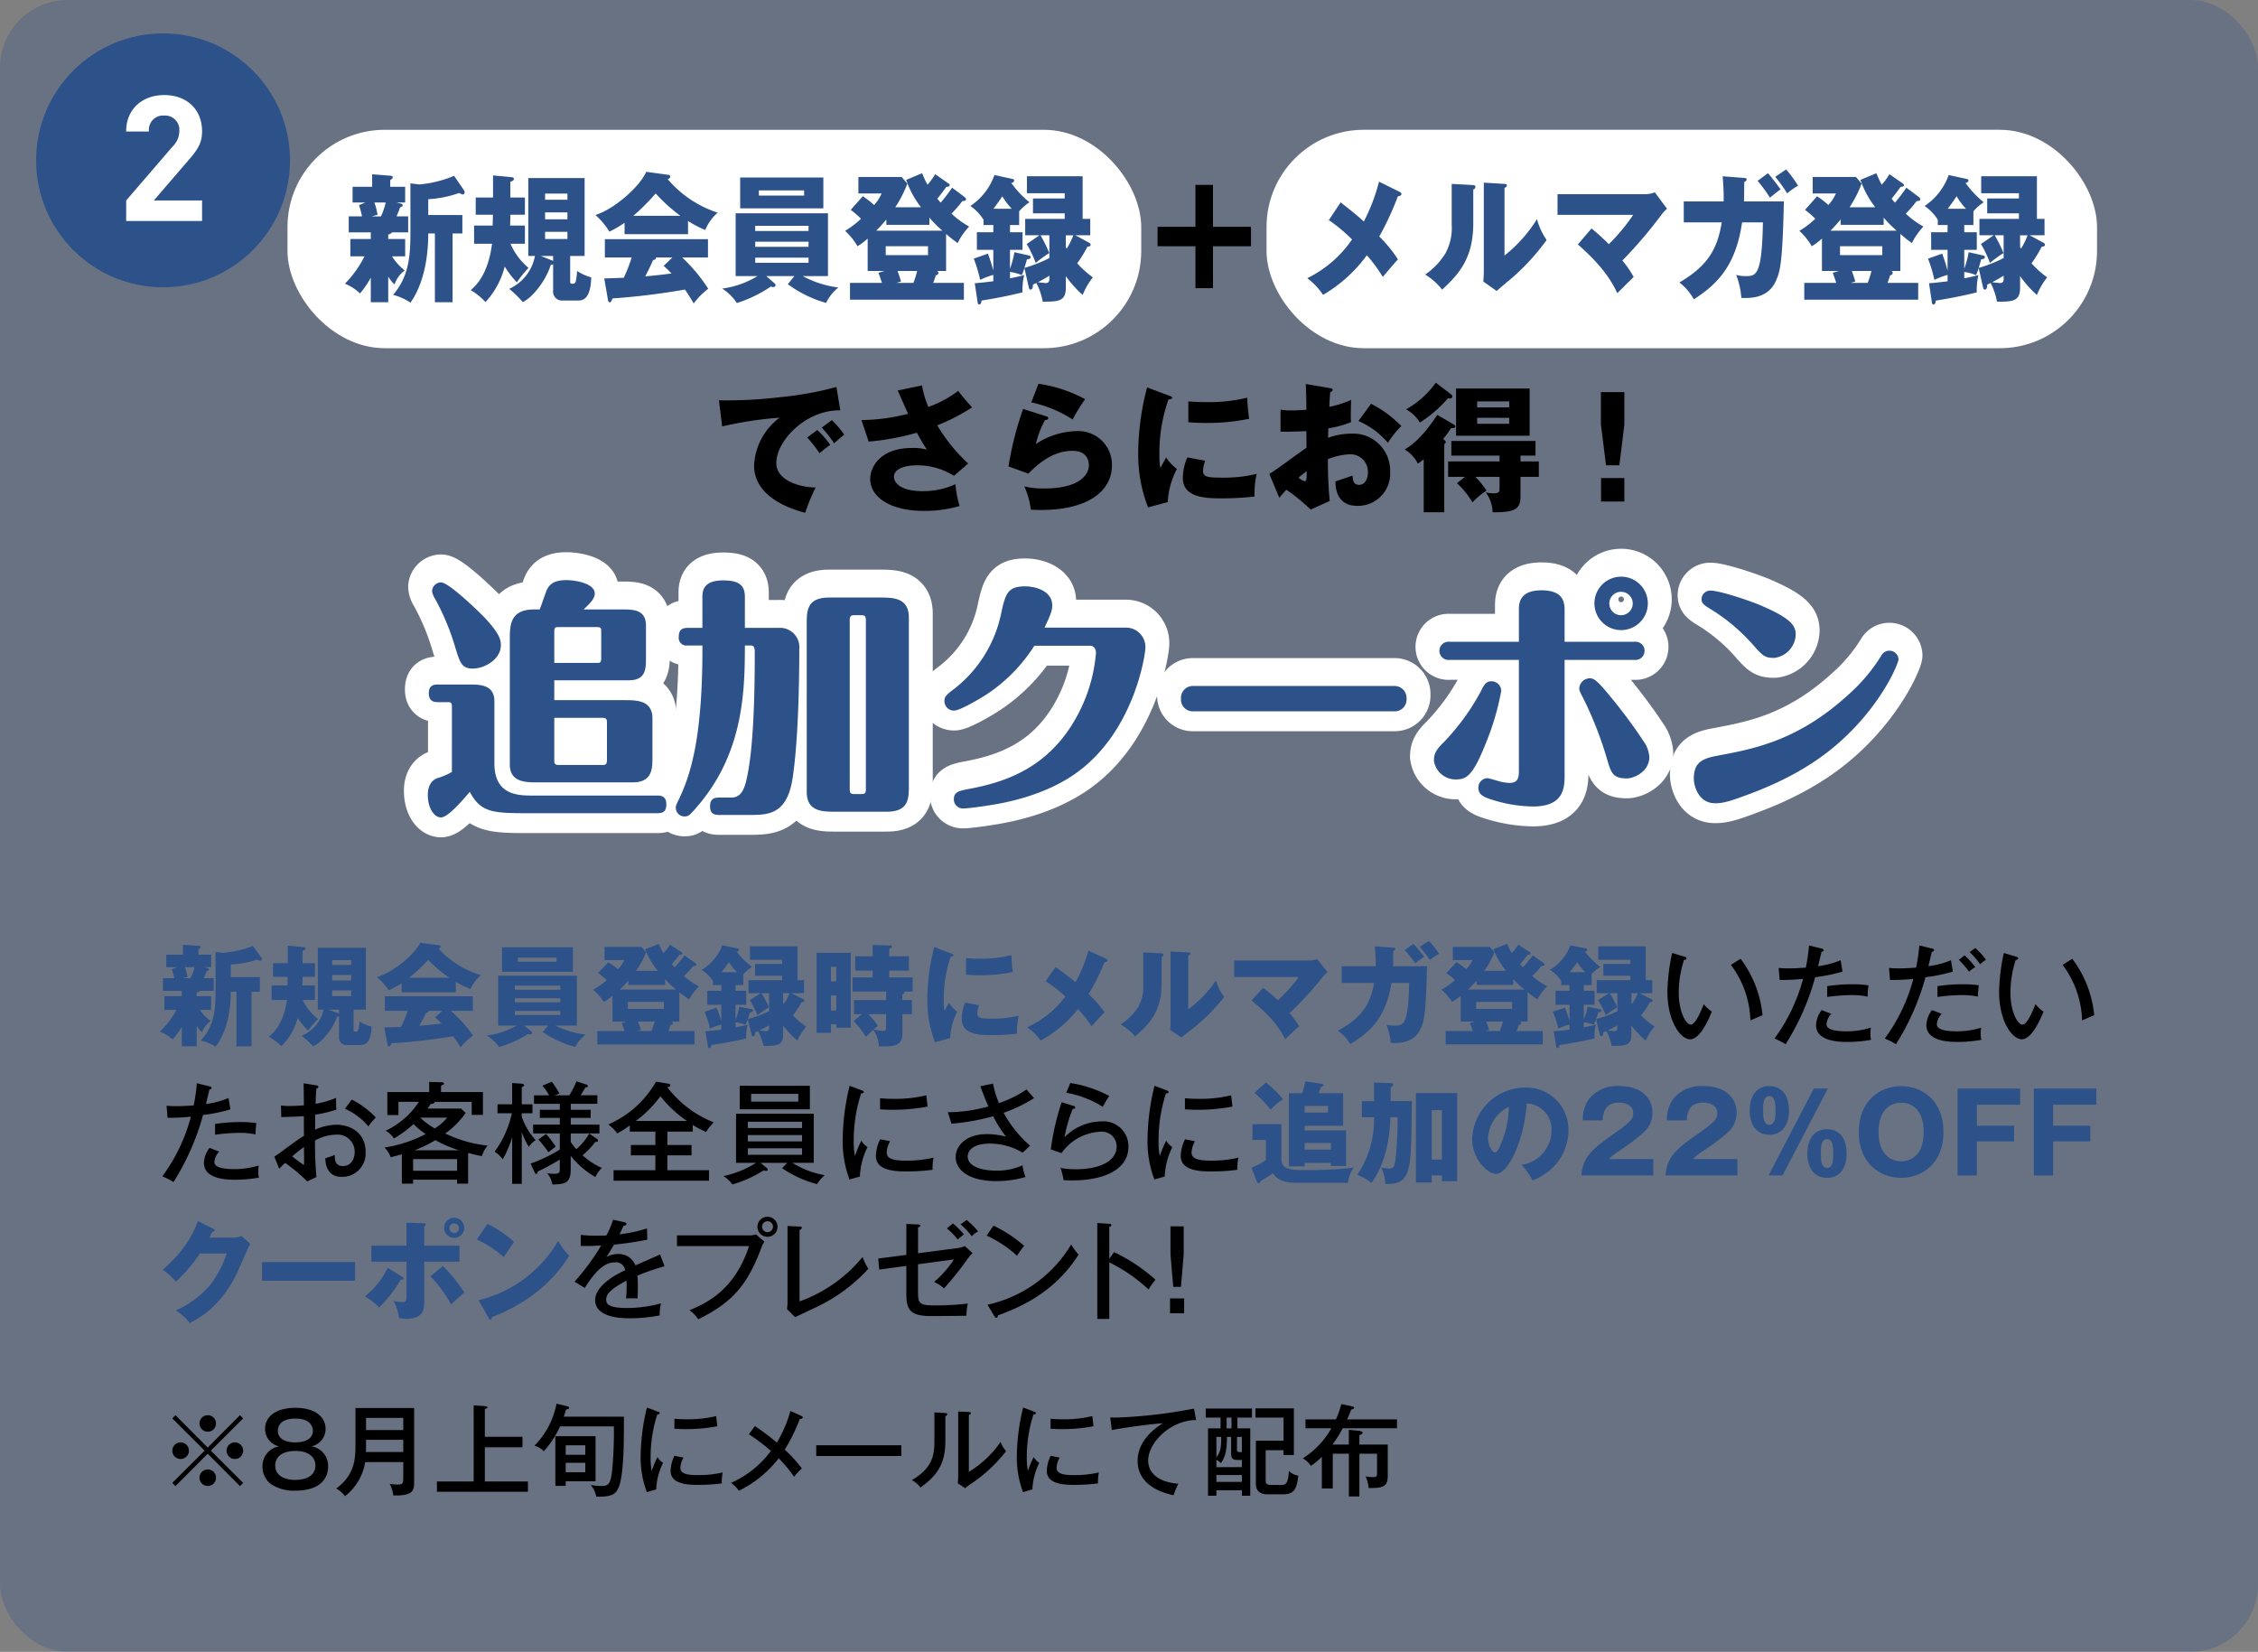 <svg xmlns="http://www.w3.org/2000/svg" width="385.78" height="282.214" viewBox="0 0 385.78 282.214"><rect x="0" y="0" width="385.78" height="282.214" fill="#808080" stroke="none"/><g transform="translate(192.89 141.107)"><g transform="translate(-192.89 -141.107)"><rect width="385.78" height="282.214" rx="11.573" fill="#0b408c" opacity="0.2"/><g transform="translate(27.298 160.754)"><path d="M26.362,127.381h2.467v2.354H26.91a8.163,8.163,0,0,0,1.845,1.9,4.167,4.167,0,0,0-1.481,1.9,5.673,5.673,0,0,1-.913-1.055v3.466H23.821v-3.334a12.09,12.09,0,0,1-1.571,2.148,6.861,6.861,0,0,0-2.192-1.319,14.635,14.635,0,0,0,2.85-3.711H20.843v-2.354h2.978v-.9H20.605V124.31h1.938a10.818,10.818,0,0,0-.438-1.526l.931-.358H21.173V120.3h2.85v-1.7l2.631.188c.238.019.367.057.367.226,0,.132-.091.189-.367.378v.9h2.176v2.127H27.587l.621.152c.184.037.256.093.256.226,0,.15-.11.186-.384.3a11.871,11.871,0,0,1-.512,1.206h1.7v2.167H26.91a.787.787,0,0,1-.548.283Zm-2.01-4.954a10.14,10.14,0,0,1,.457,1.658l-.841.226H25.3a9.3,9.3,0,0,0,.7-1.884Zm5.244-2.6,1.281.151a17.958,17.958,0,0,0,5.079-1.168l1.445,1.96a.5.5,0,0,1,.09.263.28.28,0,0,1-.293.3,1.158,1.158,0,0,1-.493-.208,16.642,16.642,0,0,1-4.513.848v2.148h4.97v2.506H35.736v9.324H33.161v-9.324h-.969c0,5.236-1.645,8.174-2.6,9.38a8.773,8.773,0,0,0-2.52-1.056c2.285-2.5,2.52-5.14,2.52-8.569Z" transform="translate(-20.058 -117.944)" fill="#2c5289"/><path d="M41.632,121.709v2.335H39.513c0,.472-.019,1-.038,1.47h2.157v2.467h-2.1a8.969,8.969,0,0,0,2.632,3.277,15.12,15.12,0,0,0-1.7,1.958,12.253,12.253,0,0,1-1.773-2.148,10.824,10.824,0,0,1-2.8,4.822,9.547,9.547,0,0,0-2.157-1.618c.64-.509,2.522-2,3.107-6.292H34.231v-2.467h2.7c.019-.641.019-.716.037-1.47h-2.5v-2.335H36.99v-2.994l2.56.226c.254.019.475.037.475.245,0,.226-.238.3-.512.4v2.127Zm.493,7.929V119.073h8.207v10.565h-2.1v3.409c0,.3.018.359.347.359a.418.418,0,0,0,.475-.359,7.831,7.831,0,0,0,.182-1.373,7.425,7.425,0,0,0,2.066.866c-.11,3.147-1.335,3.147-2.066,3.147h-2.12a1.25,1.25,0,0,1-1.369-1.357v-3.56a.971.971,0,0,1-.347.075c-.641,2.035-2.614,4.427-4.076,5.048a15.537,15.537,0,0,0-1.975-1.788,6.228,6.228,0,0,0,3.747-4.465Zm3.62.679v-.679H43.952l1.462.547A2.25,2.25,0,0,1,45.745,130.317Zm-1.17-8.306h3.253v-.829H44.574Zm3.253,1.713H44.574v.942h3.253Zm0,2.636H44.574v.98h3.253Z" transform="translate(-15.121 -117.904)" fill="#2c5289"/><path d="M60.8,126.812H51.549v-1.545a17,17,0,0,1-2.21,1.206,10.328,10.328,0,0,0-2.029-2.261c2.778-.829,6.4-3.786,7.4-5.858l3.254.414a.246.246,0,0,1,.237.245c0,.207-.237.3-.366.339a16.16,16.16,0,0,0,7.274,4.54,6.51,6.51,0,0,0-1.81,2.354,15.912,15.912,0,0,1-2.5-1.225ZM48.589,132.82c.529-.019,1.243-.038,2.851-.1a22.638,22.638,0,0,0,1.151-2.749H48.679v-2.485H63.7v2.485H59.937a22.641,22.641,0,0,1,3.8,4.238,10.879,10.879,0,0,0-2.119,2,21.443,21.443,0,0,0-1.279-1.884c-2.1.358-6.16.923-10.545,1.206-.147.339-.219.527-.421.527-.146,0-.219-.17-.238-.3Zm11.092-8.5a24.242,24.242,0,0,1-3.6-3.032,31.694,31.694,0,0,1-3.253,3.032Zm-1.169,5.651H56.136c0,.17-.054.283-.438.357-.328.754-.731,1.471-1.132,2.206,1.845-.152,2.942-.283,3.838-.4-.513-.471-.806-.735-1.153-1.036Z" transform="translate(-10.221 -118.034)" fill="#2c5289"/><path d="M71.611,132.295H67.518l1.132.924c.11.094.219.188.219.3,0,.094-.073.264-.366.264a.665.665,0,0,1-.309-.076,19.262,19.262,0,0,1-4.972,2.243,6.577,6.577,0,0,0-2.138-1.96,13.836,13.836,0,0,0,5.153-1.7H63.058v-8.513h13.45v8.513H72.835a15.38,15.38,0,0,0,5.189,1.545,6.208,6.208,0,0,0-1.79,2.09,17.73,17.73,0,0,1-5.574-2.542Zm4.222-13.373V123.1H63.717v-4.181Zm-2.157,7.251v-.7H65.91v.7Zm-7.766,1.452v.7h7.766v-.7Zm0,2.164v.7h7.766v-.7Zm.531-9.116v.7h6.6v-.7Z" transform="translate(-5.249 -117.829)" fill="#2c5289"/><path d="M77.76,131.754v-4.389a10.224,10.224,0,0,1-1.481,1.036,9.275,9.275,0,0,0-1.81-2.09,12.792,12.792,0,0,0,2.322-1.64,13.288,13.288,0,0,0-1.5-1.2l1.754-1.847a12.421,12.421,0,0,1,1.645,1.187,5.536,5.536,0,0,0,1.1-1.562H76.407V119h6.3l.822.9a15.294,15.294,0,0,1-1.754,3.2h3.747A12.371,12.371,0,0,1,83.37,119.4l2.32-.9a11.709,11.709,0,0,0,.785,1.564,9.558,9.558,0,0,0,1.115-1.432l1.92,1.243c.072.038.2.133.2.227,0,.226-.31.245-.493.245-.6.791-1.1,1.375-1.316,1.6.2.245.347.4.493.546a23.175,23.175,0,0,0,1.663-2.033l1.7,1.187c.146.113.329.226.329.358,0,.244-.275.263-.548.282a14.566,14.566,0,0,1-1.572,1.7,12.715,12.715,0,0,0,2.576,1.752,9.252,9.252,0,0,0-1.681,2.24,19.824,19.824,0,0,1-1.682-1.243v5.03H87.865a.273.273,0,0,1,.2.263c0,.189-.182.3-.382.32a7.488,7.488,0,0,1-.384,1.037h4.478v2.278H75.182v-2.278h4.66c-.073-.226-.347-.961-.512-1.376l.9-.244Zm2.722-6.988c-.475.527-.659.735-1.481,1.526H88.65a17.209,17.209,0,0,1-1.9-1.771v.98H80.482ZM80.39,128.4v1.2h6.158v-1.2Zm1.718,3.353c.165.414.293.735.512,1.43l-.657.189h2.466a14.573,14.573,0,0,0,.55-1.62Z" transform="translate(-0.419 -117.984)" fill="#2c5289"/><path d="M95.2,125.453H93.87v.98H95.7v2.393H93.87v2.561a11.594,11.594,0,0,0,.64-2.241l2.084.434c.109.018.274.056.274.244,0,.226-.274.264-.531.282-.072.283-.11.378-.365,1.169a21.054,21.054,0,0,0,3.636-1.338v-3.088h-1.3a19,19,0,0,1,1.278,2.41,17.422,17.422,0,0,0-1.972,1.338,15.878,15.878,0,0,0-1.316-2.561l1.863-1.187H96.081v-2.224h5.757v-.753H97.214v-2.016h4.623v-.715h-5.5v-2.3h8.114v5.781h1.116v2.224H103.39l2.029,1.017a.309.309,0,0,1,.2.263c0,.189-.128.226-.476.283a17.025,17.025,0,0,1-1.479,2.241,13.615,13.615,0,0,0,2.285,1.9,9.224,9.224,0,0,0-1.5,2.393A15.931,15.931,0,0,1,102,132.385v1.6c0,1.864-1.189,1.864-3.363,1.864a8.79,8.79,0,0,0-.934-2.542c-.182.094-.237.113-.493.226-.019.358-.054.678-.366.678a.3.3,0,0,1-.219-.207l-.657-2.712a9.42,9.42,0,0,1-.384.961,6.985,6.985,0,0,0-1.718-.434v.867c1.332-.263,1.718-.358,2.065-.452a7.776,7.776,0,0,0-.237,2.353c-2.32.528-4.2.848-5.976,1.113-.037.282-.091.527-.348.527-.165,0-.2-.151-.219-.283l-.419-2.6c.749-.037,2.028-.188,2.7-.263v-.867a11.779,11.779,0,0,0-1.919.678,18.282,18.282,0,0,0-.932-2.881l2.066-.679a21.939,21.939,0,0,1,.785,2.3v-2.806H89.046v-2.393H91.44v-.98H90.015v-.716a6.631,6.631,0,0,0-1.919-1.865,8.569,8.569,0,0,0,3.509-4.2l2.594.528c.2.037.274.094.274.207,0,.207-.2.32-.419.339a13.924,13.924,0,0,0,2.65,2.618,7.558,7.558,0,0,0-1.5,1.223Zm-1.078-2.2a8.89,8.89,0,0,1-1.369-1.7c-.421.585-.713.98-1.3,1.7Zm5.483,9.079c-.457.264-1.132.641-1.682.886.166.018,1.042.113,1.153.113.529,0,.529-.378.529-.6Zm2.4-3.9c.035.057.09.17.127.245a10.691,10.691,0,0,0,.968-1.826H102Z" transform="translate(4.5 -117.919)" fill="#2c5289"/><path d="M108.343,119.968v12.79h-2.467v-.6h-.912v1.488h-2.45V119.968Zm-2.467,4.878v-2.485h-.912v2.485Zm-.912,2.412v2.563h.912v-2.563Zm12.206.772H118.8v2.412H117.17v3.411c0,1.882-1.3,2.221-4.02,2.07a4.867,4.867,0,0,0-.969-2.787c-.219.189-1.06,1.017-1.243,1.187a16.043,16.043,0,0,0-2.082-2.693l1.406-1.187H108.91v-2.412h5.482V126.58h-5.739v-2.412h3.436V123h-2.979v-2.448h2.979v-1.92l3.088.075a.2.2,0,0,1,.2.226c0,.151-.054.188-.457.358v1.262h3.363V123h-3.363v1.168h4v2.412h-1.443c.035.057.054.076.054.132,0,.075-.038.17-.366.358Zm-2.778,2.412h-3.051a10.662,10.662,0,0,1,1.644,2c-.219.186-.293.244-.75.638a14.845,14.845,0,0,0,1.7.227c.385,0,.457-.207.457-.64Z" transform="translate(9.704 -117.934)" fill="#2c5289"/><path d="M120.407,119.974c.347.131.493.188.493.32,0,.169-.366.207-.493.226a22.447,22.447,0,0,0-1.188,7.779,6.829,6.829,0,0,0,.127,1.505c.11-.206.55-1.034.769-1.411a5.453,5.453,0,0,0,1.406,1.545,10.891,10.891,0,0,0-1.206,4.5l-2.6.714a20.408,20.408,0,0,1-1.3-7.534,36.774,36.774,0,0,1,1.169-8.739Zm4.825,8.852a5.225,5.225,0,0,0-.275,1.338c0,.829.44.959,2.541.959a18.024,18.024,0,0,0,4.513-.508,12.936,12.936,0,0,0-.274,3.07,37.493,37.493,0,0,1-4.624.245c-2.723,0-4.825-.49-4.825-2.787a7.15,7.15,0,0,1,.6-2.77Zm-2.212-8.042c.547.037,1.278.094,2.376.094a20.568,20.568,0,0,0,5.372-.6c.019.3.091,1.958.255,2.863a26.464,26.464,0,0,1-5.626.565c-1.079,0-1.792-.057-2.376-.094Z" transform="translate(14.724 -117.844)" fill="#2c5289"/><path d="M142.435,120.732c.093.037.238.15.238.264,0,.206-.255.3-.529.339a37.576,37.576,0,0,1-2.706,5.442,17.572,17.572,0,0,1,2.723,3.108c-.419.395-1.481,1.581-2.212,2.372a19.41,19.41,0,0,0-2.32-2.938,20.4,20.4,0,0,1-6.377,5.368,9.574,9.574,0,0,0-2.3-2.259,16.619,16.619,0,0,0,6.523-5.255,23.16,23.16,0,0,0-3.379-2.618l1.717-2.41c1.572,1.147,2.412,1.769,3.381,2.6a24.357,24.357,0,0,0,2.212-5.407Z" transform="translate(19.246 -117.679)" fill="#2c5289"/><path d="M147.571,119.755c.2.019.421.019.421.263,0,.227-.237.321-.31.358v4.6c0,4.954-2.338,7.044-4.532,8.985a9.354,9.354,0,0,0-2.467-2.054,9.868,9.868,0,0,0,2.96-2.9,6.825,6.825,0,0,0,.9-3.861V119.6Zm4.66-.151c.2.018.348.018.348.207,0,.17-.184.264-.348.339v9.173a19.946,19.946,0,0,0,4.735-4.935,8.871,8.871,0,0,0,1.406,2.827,32,32,0,0,1-5.135,5.216c-.731.546-1.444,1.131-2.157,1.7l-1.937-1.282c.037-.509.073-.979.073-1.507v-11.9Z" transform="translate(23.481 -117.644)" fill="#2c5289"/><path d="M159.891,125.3a30.108,30.108,0,0,1,2.523,2.13,25.853,25.853,0,0,0,3.544-3.975H154.94v-2.806h12.9a4.31,4.31,0,0,0,1.279-.244l1.773,2.221a5.7,5.7,0,0,0-.9.923,64.123,64.123,0,0,1-5.611,6.1,14.251,14.251,0,0,1,1.645,2.222c-.657.6-1.717,1.583-2.376,2.2-.657-1.26-1.809-3.408-5.757-6.61Z" transform="translate(28.627 -117.294)" fill="#2c5289"/><path d="M177.41,119.269c.256.019.347.037.347.207,0,.113-.091.264-.347.339,0,.584,0,1.357-.037,2.638h5.811c-.182,8.005-.529,9.3-.968,10.358-.476,1.15-1.444,2.938-5.227,2.731a10.536,10.536,0,0,0-.749-3.126,4.55,4.55,0,0,0,1.316.169c1.59,0,2.429,0,2.575-7.288H177.1c-.878,5.593-3.326,8.249-7.036,10.434a7.423,7.423,0,0,0-2.1-2.28c4.2-2.3,5.536-4.577,6.176-8.155H168.6v-2.844h5.81a29.9,29.9,0,0,0-.146-3.409Zm3.453-.641c.238.264.6.622,1.847,2.186-.493.339-.6.415-1.554,1.13a21.29,21.29,0,0,0-1.79-2.28Zm2.651-.509a15.771,15.771,0,0,1,1.735,2.2,11.945,11.945,0,0,0-1.59,1.037,19.526,19.526,0,0,0-1.735-2.241Z" transform="translate(33.327 -118.119)" fill="#2c5289"/><path d="M184.248,131.754v-4.389a10.147,10.147,0,0,1-1.481,1.036,9.237,9.237,0,0,0-1.81-2.09,12.745,12.745,0,0,0,2.322-1.64,13.287,13.287,0,0,0-1.5-1.2l1.754-1.847a12.6,12.6,0,0,1,1.645,1.187,5.547,5.547,0,0,0,1.1-1.562h-3.381V119H189.2l.821.9a15.164,15.164,0,0,1-1.754,3.2h3.747a12.372,12.372,0,0,1-2.156-3.711l2.32-.9a11.714,11.714,0,0,0,.785,1.564,9.482,9.482,0,0,0,1.116-1.432L196,119.868c.073.038.2.133.2.227,0,.226-.31.245-.493.245-.6.791-1.1,1.375-1.316,1.6.2.245.347.4.494.546a23.374,23.374,0,0,0,1.662-2.033l1.7,1.187c.147.113.329.226.329.358,0,.244-.275.263-.548.282a14.444,14.444,0,0,1-1.572,1.7,12.753,12.753,0,0,0,2.576,1.752,9.29,9.29,0,0,0-1.681,2.24,19.659,19.659,0,0,1-1.681-1.243v5.03h-1.316a.271.271,0,0,1,.2.263c0,.189-.181.3-.382.32a7.316,7.316,0,0,1-.384,1.037h4.477v2.278H181.671v-2.278h4.659c-.072-.226-.347-.961-.512-1.376l.9-.244Zm2.722-6.988c-.475.527-.657.735-1.481,1.526h9.649a17.072,17.072,0,0,1-1.9-1.771v.98H186.97Zm-.09,3.635v1.2h6.157v-1.2Zm1.716,3.353c.165.414.293.735.512,1.43l-.657.189h2.466a14.567,14.567,0,0,0,.55-1.62Z" transform="translate(38.018 -117.984)" fill="#2c5289"/><path d="M201.692,125.453h-1.334v.98h1.828v2.393h-1.828v2.561a11.594,11.594,0,0,0,.64-2.241l2.084.434c.109.018.274.056.274.244,0,.226-.274.264-.529.282-.073.283-.11.378-.366,1.169a21.013,21.013,0,0,0,3.636-1.338v-3.088h-1.3a18.817,18.817,0,0,1,1.278,2.41,17.42,17.42,0,0,0-1.972,1.338,15.879,15.879,0,0,0-1.316-2.561l1.863-1.187h-2.084v-2.224h5.758v-.753H203.7v-2.016h4.625v-.715h-5.5v-2.3h8.114v5.781h1.115v2.224h-2.176l2.031,1.017a.31.31,0,0,1,.2.263c0,.189-.128.226-.476.283a16.888,16.888,0,0,1-1.479,2.241,13.613,13.613,0,0,0,2.285,1.9,9.171,9.171,0,0,0-1.5,2.393,15.938,15.938,0,0,1-2.448-2.563v1.6c0,1.864-1.188,1.864-3.363,1.864a8.8,8.8,0,0,0-.932-2.542c-.182.094-.237.113-.494.226-.018.358-.054.678-.365.678a.3.3,0,0,1-.219-.207l-.659-2.712a8.816,8.816,0,0,1-.384.961,6.985,6.985,0,0,0-1.718-.434v.867c1.334-.263,1.718-.358,2.065-.452a7.87,7.87,0,0,0-.237,2.353c-2.32.528-4.2.848-5.976,1.113-.037.282-.091.527-.347.527-.166,0-.2-.151-.22-.283l-.419-2.6c.75-.037,2.028-.188,2.7-.263v-.867a11.824,11.824,0,0,0-1.919.678,18.282,18.282,0,0,0-.932-2.881l2.066-.679a21.946,21.946,0,0,1,.785,2.3v-2.806h-2.394v-2.393h2.394v-.98H196.5v-.716a6.631,6.631,0,0,0-1.919-1.865,8.562,8.562,0,0,0,3.509-4.2l2.594.528c.2.037.275.094.275.207,0,.207-.2.32-.421.339a14.008,14.008,0,0,0,2.65,2.618,7.564,7.564,0,0,0-1.5,1.223Zm-1.078-2.2a8.843,8.843,0,0,1-1.37-1.7c-.421.585-.713.98-1.3,1.7Zm5.482,9.079c-.457.264-1.132.641-1.681.886.165.018,1.041.113,1.151.113.529,0,.529-.378.529-.6Zm2.4-3.9c.035.057.09.17.128.245a10.687,10.687,0,0,0,.966-1.826h-1.094Z" transform="translate(42.937 -117.919)" fill="#2c5289"/><path d="M212.184,120.25c.263.075.395.113.395.3,0,.226-.245.264-.415.264a18.119,18.119,0,0,0-.9,5.651c0,3.069,1.169,5.406,2.054,5.406.81,0,1.788-2.41,2.222-3.5a6.062,6.062,0,0,0,1.376,1.279c-.339.83-1.9,4.729-3.711,4.729-1.545,0-3.881-2.863-3.881-8.212a33.854,33.854,0,0,1,.811-6.537Zm9.644.377a18.975,18.975,0,0,1,3.748,9.642c-.3.1-1.564.66-2.073.886a16.52,16.52,0,0,0-3.334-9.493Z" transform="translate(48.255 -117.574)"/><path d="M230.809,119.214c.245.057.358.152.358.265,0,.226-.265.263-.358.282-.094.377-.509,2.109-.585,2.467a14.623,14.623,0,0,0,3.842-1.018l.321,1.941a28.74,28.74,0,0,1-4.671.961,42.3,42.3,0,0,1-5.049,11.451,15.106,15.106,0,0,0-1.9-.98,30.263,30.263,0,0,0,4.879-10.189,34.572,34.572,0,0,1-3.994.189l-.169-2.054c.452.038.94.076,1.677.076,1.26,0,2.353-.1,2.956-.132a31.029,31.029,0,0,0,.547-3.786Zm1.658,11.152a2.944,2.944,0,0,0-.811,1.771c0,.753.885,1.223,3.56,1.223a14.588,14.588,0,0,0,4.011-.621,7.736,7.736,0,0,0-.073,1.036,4.335,4.335,0,0,0,.113,1.034,22.292,22.292,0,0,1-4.013.359c-1.223,0-5.387,0-5.387-2.882a4.528,4.528,0,0,1,.962-2.561Zm-.7-4.728a29.025,29.025,0,0,1,4.314-.32,16.469,16.469,0,0,1,2.749.188,13,13,0,0,0-.151,1.922,13.146,13.146,0,0,0-2.8-.264,31.707,31.707,0,0,0-4.107.321Z" transform="translate(53.109 -117.914)"/><path d="M244.658,119.214c.244.057.357.152.357.265,0,.226-.264.263-.357.282-.1.377-.51,2.109-.585,2.467a14.641,14.641,0,0,0,3.842-1.018l.32,1.941a28.706,28.706,0,0,1-4.669.961,42.338,42.338,0,0,1-5.049,11.451,15.147,15.147,0,0,0-1.9-.98,30.236,30.236,0,0,0,4.879-10.189,34.547,34.547,0,0,1-3.993.189l-.169-2.054c.452.038.94.076,1.675.076,1.262,0,2.354-.1,2.957-.132a30.953,30.953,0,0,0,.546-3.786Zm1.656,11.152a2.948,2.948,0,0,0-.81,1.771c0,.753.885,1.223,3.56,1.223a14.6,14.6,0,0,0,4.011-.621,7.715,7.715,0,0,0-.075,1.036,4.333,4.333,0,0,0,.113,1.034,22.281,22.281,0,0,1-4.012.359c-1.224,0-5.387,0-5.387-2.882a4.525,4.525,0,0,1,.961-2.561Zm-.7-4.728a29.025,29.025,0,0,1,4.314-.32,16.484,16.484,0,0,1,2.749.188,12.806,12.806,0,0,0-.151,1.922,13.162,13.162,0,0,0-2.806-.264,31.682,31.682,0,0,0-4.106.321Zm4.634-5.255a14.869,14.869,0,0,1,1.826,2.014,3.866,3.866,0,0,0-1.055.773,19.017,19.017,0,0,0-1.752-2.033Zm1.826-1.263a12.189,12.189,0,0,1,1.826,2,7.156,7.156,0,0,0-1,.773,12.764,12.764,0,0,0-1.79-2.071Z" transform="translate(58.107 -117.914)"/><path d="M253.823,120.25c.263.075.395.113.395.3,0,.226-.245.264-.415.264a18.119,18.119,0,0,0-.9,5.651c0,3.069,1.168,5.406,2.054,5.406.808,0,1.788-2.41,2.221-3.5a6.118,6.118,0,0,0,1.376,1.279c-.339.83-1.9,4.729-3.71,4.729-1.545,0-3.881-2.863-3.881-8.212a33.856,33.856,0,0,1,.811-6.537Zm9.644.377a18.959,18.959,0,0,1,3.747,9.642c-.3.1-1.562.66-2.071.886a16.52,16.52,0,0,0-3.334-9.493Z" transform="translate(63.285 -117.574)"/><path d="M28.426,136.512c.245.057.358.151.358.265,0,.226-.265.263-.358.282-.094.377-.509,2.108-.585,2.467a14.7,14.7,0,0,0,3.843-1.018l.32,1.941a28.74,28.74,0,0,1-4.671.961,42.3,42.3,0,0,1-5.049,11.451,15.11,15.11,0,0,0-1.9-.98,30.276,30.276,0,0,0,4.879-10.189,34.569,34.569,0,0,1-3.994.189l-.169-2.054c.452.038.942.075,1.677.075,1.26,0,2.353-.094,2.957-.131a30.993,30.993,0,0,0,.546-3.786Zm1.658,11.152a2.941,2.941,0,0,0-.811,1.769c0,.754.886,1.225,3.56,1.225a14.6,14.6,0,0,0,4.012-.621,7.489,7.489,0,0,0-.075,1.036,4.333,4.333,0,0,0,.113,1.034,22.288,22.288,0,0,1-4.012.359c-1.225,0-5.387,0-5.387-2.882a4.522,4.522,0,0,1,.961-2.561Zm-.7-4.728a29.028,29.028,0,0,1,4.314-.32,16.5,16.5,0,0,1,2.75.188,12.841,12.841,0,0,0-.152,1.92,13.171,13.171,0,0,0-2.8-.263,32.039,32.039,0,0,0-4.107.32Z" transform="translate(-19.941 -111.67)"/><path d="M41.578,136.343c.207.038.377.056.377.264,0,.188-.189.244-.32.263-.038.433-.1,1.168-.151,2.618a15.329,15.329,0,0,0,3.5-1c0,1.074.019,1.677.057,2a21.97,21.97,0,0,1-3.617.867l-.018,2.563a9.167,9.167,0,0,1,3.578-.848c2.525,0,5.048,1.413,5.048,4.633a4,4,0,0,1-4.012,4.276c-2.806,0-2.862-2.561-2.862-3.2a15.04,15.04,0,0,0,1.62-.546c-.019.622-.076,1.9,1.413,1.9,1.2,0,1.977-1.036,1.977-2.41a2.919,2.919,0,0,0-3.2-2.957,7.614,7.614,0,0,0-3.578,1,61.121,61.121,0,0,0,.245,6.233l-1.583.754a28.17,28.17,0,0,0-3.767-3.164c-.339.32-.6.584-1.017,1l-.829-2.071c.377-.226.622-.415,1.018-.7,2.842-2.09,3.163-2.316,4.047-2.863-.018-1.507-.018-1.694-.018-3.351-1.281.093-2.58.131-3.861.15l-.056-1.977a8.6,8.6,0,0,0,1.411.094c.905,0,2-.076,2.506-.113,0-1.263-.019-2.523-.038-3.767Zm-4.087,12.129a20.585,20.585,0,0,0,1.958,1.452c.1,0,.076-.3.056-3.034A24.242,24.242,0,0,0,37.491,148.472Zm10.17-9.7a15,15,0,0,1,4.106,3.053,14.285,14.285,0,0,0-1.262,1.526,10.875,10.875,0,0,0-3.993-3Z" transform="translate(-14.867 -111.67)"/><path d="M62.558,153.2H60.675v-.678H53.158v.678h-1.92v-5.011c-1.036.283-1.375.358-1.9.491a4.661,4.661,0,0,0-1.072-1.658,22.556,22.556,0,0,0,7.044-2.3,11.764,11.764,0,0,1-2.073-1.713,18.58,18.58,0,0,1-3.353,2.466,4.142,4.142,0,0,0-1.411-1.319,13.732,13.732,0,0,0,5.668-4.935H50.656v2.262h-1.9v-3.937h7.157v-1.732l2.129.057c.169,0,.4.073.4.244,0,.151-.17.208-.509.321v1.111h7.157v3.9h-1.92v-2.224H56.814c.094.265-.246.321-.659.359a7.369,7.369,0,0,1-.528.791h5.726l.791.735a14.636,14.636,0,0,1-3.5,3.522,22.568,22.568,0,0,0,7.232,2.073,5.6,5.6,0,0,0-.98,1.788c-.621-.113-1.317-.263-2.334-.546ZM60.675,151v-2H53.158v2Zm.339-3.5a21.139,21.139,0,0,1-4.05-1.734A21.765,21.765,0,0,1,53.4,147.5Zm-6.629-5.576a12.894,12.894,0,0,0,2.466,1.845,8.429,8.429,0,0,0,2.129-1.845Z" transform="translate(-9.878 -111.73)"/><path d="M66.731,153.253H65.092v-7.968a17.021,17.021,0,0,1-1.62,3.786,4.777,4.777,0,0,0-1.375-1.3,17.211,17.211,0,0,0,2.938-6.573H62.588v-1.526h2.5v-3.635l1.639.113c.057,0,.4.076.4.264,0,.151-.113.207-.4.32v2.938h1.828V141.2H66.731v.6a11.488,11.488,0,0,0,2.374,3.992,3.684,3.684,0,0,0-1.168,1.169,12.8,12.8,0,0,1-1.206-2.545ZM75.1,140.6H78.5v1.392H75.1v1.15h4.9v1.507H75.1v1.47a9.854,9.854,0,0,0,.959,1.223,10.679,10.679,0,0,0,2.2-2.674l1.336.923a.375.375,0,0,1,.169.3c0,.188-.207.207-.471.207a13.085,13.085,0,0,1-2.184,2.28,12.27,12.27,0,0,0,3.315,2.164,4.522,4.522,0,0,0-1.112,1.545,14.245,14.245,0,0,1-4.218-3.616v2.28c0,2.393-.962,2.58-3.127,2.618a4.253,4.253,0,0,0-.886-1.92,7.833,7.833,0,0,0,1.187.093c.9,0,.961-.245.961-.81v-1.62a39.4,39.4,0,0,1-3.748,2.035c-.132.358-.151.433-.264.433-.17,0-.245-.188-.3-.32l-.678-1.47a24.412,24.412,0,0,0,4.992-2.391v-2.75H68.671v-1.507h4.558v-1.15H69.821V140.6h3.408v-1.018H68.821v-1.451H71.4a10.679,10.679,0,0,0-1.13-1.639l1.6-.678a20.638,20.638,0,0,1,1.3,2.016l-.791.3h2.488a14.4,14.4,0,0,0,1.2-2.391l1.732.565a.319.319,0,0,1,.226.283c0,.075-.151.188-.433.207-.245.452-.527.9-.81,1.336h2.862v1.451H75.1Zm-4.22,4.143a16.875,16.875,0,0,1,1.639,2.148c-.169.132-.98.754-1.223.98a21.24,21.24,0,0,0-1.734-2.2Z" transform="translate(-4.884 -111.76)"/><path d="M86.458,146.6h4.126v1.769H86.458v2.544h7.12V152.7H77.267v-1.788h7.14v-2.544H80.224V146.6h4.182v-2.28h-4.37v-1.056a16.874,16.874,0,0,1-2.148,1.357,6.46,6.46,0,0,0-1.526-1.526,17.287,17.287,0,0,0,8.156-7.308l2.09.339c.151.019.358.1.358.264,0,.207-.114.245-.509.358a18.526,18.526,0,0,0,7.929,5.99,8.679,8.679,0,0,0-1.317,1.639,15.255,15.255,0,0,1-2.28-1.206v1.15H86.458Zm3.334-4.107a20.54,20.54,0,0,1-4.521-4.219,19.987,19.987,0,0,1-4.2,4.219Z" transform="translate(0.265 -111.74)"/><path d="M101.707,149.469H97.151l1.034.848a.458.458,0,0,1,.208.32c0,.17-.189.208-.321.208a.918.918,0,0,1-.376-.1,20.311,20.311,0,0,1-5.35,2.412,5.815,5.815,0,0,0-1.526-1.432,16.735,16.735,0,0,0,5.576-2.261H92.969v-8.381h13.279v8.381h-3.636a15.1,15.1,0,0,0,5.52,2.111,6.106,6.106,0,0,0-1.319,1.526,19.347,19.347,0,0,1-5.97-2.714Zm3.881-13.166v4.012H93.608V136.3Zm-1.338,7.214v-1.074H94.984v1.074Zm-9.267,1.2V145.8h9.267v-1.075Zm0,2.262v1.111h9.267v-1.111Zm.565-9.3v1.336h8.062v-1.336Z" transform="translate(5.484 -111.556)"/><path d="M108.974,137.057c.264.094.415.151.415.32,0,.189-.226.207-.452.226a26.105,26.105,0,0,0-1.263,8.137,12.744,12.744,0,0,0,.207,2.561,20.9,20.9,0,0,1,1.093-2.617,3.289,3.289,0,0,0,1.055,1.091,12.4,12.4,0,0,0-1.3,5.03l-1.771.508a18.489,18.489,0,0,1-1.168-6.987,39.865,39.865,0,0,1,1.187-9.023Zm4.916,8.721a4.287,4.287,0,0,0-.582,1.92c0,1.168,1.355,1.394,3.351,1.394a19.582,19.582,0,0,0,4.653-.509,9.237,9.237,0,0,0-.17,2.073,34.316,34.316,0,0,1-4.426.283c-2.3,0-5.255-.226-5.255-2.676a6.841,6.841,0,0,1,.734-2.824Zm-1.715-7.346c.51.038,1.075.1,2.036.1a22.748,22.748,0,0,0,5.856-.6c.057.377.189,1.658.226,1.922a31.378,31.378,0,0,1-6.1.547c-.924,0-1.526-.057-2.017-.076Z" transform="translate(10.887 -111.556)"/><path d="M126.712,136.027a15.385,15.385,0,0,0,1.018,3.333,18.919,18.919,0,0,0,4.709-2.335c.678.81.754.885,1.281,1.489a25.374,25.374,0,0,1-5.2,2.5,20.185,20.185,0,0,0,4.521,5.614l-1.281,1.2a10.775,10.775,0,0,0-5.593-1.545c-3.127,0-3.786,1.394-3.786,2.2,0,1.505,1.977,2.41,4.82,2.41a10.512,10.512,0,0,0,4.559-.905,7.232,7.232,0,0,0,.489,2,17.525,17.525,0,0,1-4.952.7c-4.822,0-6.969-1.96-6.969-4.126,0-1.675,1.47-3.9,5.406-3.9a12.4,12.4,0,0,1,3.2.433,20.568,20.568,0,0,1-2.2-3.484,37.826,37.826,0,0,1-7.12,1.262l-.622-1.958a26.363,26.363,0,0,0,6.931-.98c-.714-1.639-1.053-2.561-1.375-3.447Z" transform="translate(15.651 -111.655)"/><path d="M135.887,139.894a.258.258,0,0,1,.207.226c0,.189-.207.283-.433.263a22.922,22.922,0,0,0-1.392,4.822,9,9,0,0,1,6.308-2.692,4.253,4.253,0,0,1,4.6,4.331c0,3.768-3.918,5.746-9.587,5.746-.64,0-1.112-.019-1.488-.038-.038-.264-.151-.829-.208-1.036a9.679,9.679,0,0,0-.339-1.056,13.817,13.817,0,0,0,2.731.227c3.654,0,6.876-1.244,6.876-3.88a2.513,2.513,0,0,0-2.825-2.525,8.563,8.563,0,0,0-6.592,3.654l-1.828-.641a43.687,43.687,0,0,1,1.847-8.061Zm-.641-3.937a20.248,20.248,0,0,1,6.65,2.222,17.063,17.063,0,0,0-1.093,1.847,17.447,17.447,0,0,0-6.252-2.412Z" transform="translate(20.316 -111.68)"/><path d="M147.243,137.057c.265.094.415.151.415.32,0,.189-.226.207-.452.226a26.105,26.105,0,0,0-1.263,8.137,12.625,12.625,0,0,0,.208,2.561,20.684,20.684,0,0,1,1.091-2.617,3.313,3.313,0,0,0,1.056,1.091,12.351,12.351,0,0,0-1.3,5.03l-1.771.508a18.489,18.489,0,0,1-1.168-6.987,39.865,39.865,0,0,1,1.187-9.023Zm4.917,8.721a4.287,4.287,0,0,0-.584,1.92c0,1.168,1.356,1.394,3.352,1.394a19.588,19.588,0,0,0,4.653-.509,9.072,9.072,0,0,0-.17,2.073,34.332,34.332,0,0,1-4.426.283c-2.3,0-5.255-.226-5.255-2.676a6.841,6.841,0,0,1,.734-2.824Zm-1.715-7.346c.509.038,1.074.1,2.035.1a22.758,22.758,0,0,0,5.858-.6c.057.377.189,1.658.226,1.922a31.4,31.4,0,0,1-6.1.547c-.923,0-1.526-.057-2.016-.076Z" transform="translate(24.7 -111.556)"/><path d="M162.216,143.057v5.878c0,1.732,1.225,1.977,3.948,1.977a77.884,77.884,0,0,0,8.388-.415,5.69,5.69,0,0,0-.968,2.582h-8.5c-1.062,0-3.363,0-4.3-1.639a20.35,20.35,0,0,1-2.119,1.317c-.093.226-.147.377-.366.377-.128,0-.219-.076-.329-.377l-.859-2.261a10.756,10.756,0,0,0,2.467-1.319v-3.427h-2.3v-2.695Zm-2.631-7.119a21.241,21.241,0,0,1,2.906,2.862,10.146,10.146,0,0,0-2.1,1.791,21.265,21.265,0,0,0-2.778-2.883Zm13.175,1.828v5.574h-6.579v.791h7.091V150.2h-2.594v-.527h-4.5v.6H163.5V137.766h2.282a12.524,12.524,0,0,0,.513-2.017l2.686.4c.128.019.421.057.421.245,0,.132-.11.189-.421.32-.073.152-.329.848-.384,1.056Zm-6.579,2.184v1.13h4v-1.13Zm0,6.328v1.131h4.5v-1.131Z" transform="translate(29.413 -111.756)" fill="#2c5289"/><path d="M173.257,135.888l2.961.113c.146,0,.31.057.31.245,0,.264-.274.414-.438.49v2.335h3.636c-.019,1.111-.091,5.99-.128,6.988-.165,5.161-.6,7.382-4.441,7.156a6.285,6.285,0,0,0-.694-2.8,9.423,9.423,0,0,0,1.443.188c.659,0,.842-.414.988-1.319a63.088,63.088,0,0,0,.384-7.459h-1.225c-.054,1.639-.274,7.272-3.253,11.209a9.36,9.36,0,0,0-2.412-1.376,16.845,16.845,0,0,0,2.868-9.833h-2.082v-2.749h2.082Zm9.851,15.878v1.206h-2.7V137.7h7.054v15.049h-2.613v-.98Zm1.737-2.695v-8.456h-1.737v8.456Z" transform="translate(34.203 -111.705)" fill="#2c5289"/><path d="M193.239,149.729a5.971,5.971,0,0,0,5.133-5.878,4.417,4.417,0,0,0-4.22-4.614c-.566,6.893-3.326,12.036-5.263,12.036-1.425,0-4.075-2.488-4.075-5.972a9.1,9.1,0,0,1,8.955-8.777,7.194,7.194,0,0,1,7.491,7.308,8.939,8.939,0,0,1-2.156,5.819,10.1,10.1,0,0,1-3.966,2.731A12.206,12.206,0,0,0,193.239,149.729Zm-5.72-4.653c0,1.449.785,2.542,1.169,2.542.438,0,.785-.846.988-1.336a16.927,16.927,0,0,0,1.406-6.479A6.4,6.4,0,0,0,187.519,145.076Z" transform="translate(39.41 -111.475)" fill="#2c5289"/><path d="M210.808,151.6H198.527c.238-3.3,2.031-4.652,5.9-7.364,2.942-2.073,2.942-2.506,2.942-3.3,0-1.413-1.462-1.771-2.413-1.771-2.467,0-2.722,1.807-2.8,3.032h-3.381a5.788,5.788,0,0,1,1.134-3.748,6.107,6.107,0,0,1,5.061-2.109c4.185,0,5.7,2.372,5.7,4.539a4.549,4.549,0,0,1-.8,2.58c-.931,1.338-4.623,3.767-4.805,3.9a10.141,10.141,0,0,0-1.865,1.451h7.6Z" transform="translate(44.36 -111.54)" fill="#2c5289"/><path d="M221.368,151.6h-12.28c.237-3.3,2.028-4.652,5.9-7.364,2.941-2.073,2.941-2.506,2.941-3.3,0-1.413-1.462-1.771-2.41-1.771-2.469,0-2.723,1.807-2.8,3.032h-3.382a5.8,5.8,0,0,1,1.132-3.748,6.116,6.116,0,0,1,5.063-2.109c4.185,0,5.7,2.372,5.7,4.539a4.549,4.549,0,0,1-.8,2.58c-.932,1.338-4.623,3.767-4.805,3.9a10.141,10.141,0,0,0-1.865,1.451h7.6Z" transform="translate(48.172 -111.54)" fill="#2c5289"/><path d="M223,136.345c2.156,0,3.363,1.62,3.363,4.163,0,2.523-1.188,4.143-3.363,4.143-2.229,0-3.345-1.713-3.345-4.143C219.659,138.058,220.775,136.345,223,136.345Zm0,6.61c1.06,0,1.06-1.526,1.06-2.447,0-1.188-.073-2.469-1.06-2.469-1.06,0-1.06,1.526-1.06,2.469C221.944,141.695,222.018,142.955,223,142.955Zm-.128,8.646,7.73-14.841H233L225.269,151.6Zm9.995-7.892c2.157,0,3.345,1.621,3.345,4.144s-1.188,4.163-3.345,4.163c-2.228,0-3.362-1.715-3.362-4.163C229.51,145.424,230.643,143.709,232.871,143.709Zm0,6.61c1.062,0,1.062-1.526,1.062-2.466,0-1.168-.073-2.45-1.062-2.45-1.059,0-1.059,1.508-1.059,2.45C231.812,149.059,231.886,150.319,232.871,150.319Z" transform="translate(51.987 -111.54)" fill="#2c5289"/><path d="M240.582,152.016c-3.709,0-7.236-2.582-7.236-7.836s3.528-7.835,7.236-7.835c3.673,0,7.238,2.542,7.238,7.835S244.255,152.016,240.582,152.016Zm-3.856-7.836c0,4.181,2.413,5.01,3.856,5.01,1.281,0,3.856-.659,3.856-5.01,0-4.294-2.52-5.01-3.856-5.01C239.266,139.17,236.727,139.886,236.727,144.18Z" transform="translate(56.928 -111.54)" fill="#2c5289"/><path d="M255.407,143v2.676h-6.358v5.819h-3.291V136.65h10.673v2.768h-7.382V143Z" transform="translate(61.408 -111.43)" fill="#2c5289"/><path d="M264.973,143v2.676h-6.361v5.819h-3.288V136.65H266v2.768h-7.384V143Z" transform="translate(64.86 -111.43)" fill="#2c5289"/><path d="M32.568,156.109a2.982,2.982,0,0,0,1.3-.282l1.517,1.336c-.329.565-1.444,3.145-1.864,4.106-2.813,6.518-6.871,8.608-8.48,9.435a9.855,9.855,0,0,0-2.356-2.146,16.821,16.821,0,0,0,5.938-4.464,18.182,18.182,0,0,0,2.723-5.274H26.776a25.729,25.729,0,0,1-4.113,4.822,10.012,10.012,0,0,0-2.229-2.035c4.441-3.88,5.592-7.2,5.994-8.326L29.06,154.6c.072.039.237.133.237.283,0,.189-.256.245-.438.264-.293.584-.347.735-.475.961Z" transform="translate(-19.922 -105.427)" fill="#2c5289"/><path d="M48.784,158.431v3.2H32.9v-3.2Z" transform="translate(-15.421 -103.569)" fill="#2c5289"/><path d="M52.121,162.926c.2.113.293.189.293.32,0,.245-.384.208-.494.208a22.307,22.307,0,0,1-3.672,4.727,14.742,14.742,0,0,0-2.432-1.9,13.138,13.138,0,0,0,3.875-4.86Zm.785-9.211,3.016.1c.091,0,.274.018.274.207,0,.15-.146.245-.255.32v3.3h6.03v2.731h-6.03v6.724c0,1.223,0,3.032-3.035,3.032a10.186,10.186,0,0,1-1.243-.094,9.458,9.458,0,0,0-.95-2.938,7.988,7.988,0,0,0,1.5.188c.694,0,.694-.509.694-.979v-5.934H46.913v-2.731h5.994Zm6.233,7.4a24.874,24.874,0,0,1,3.654,4.54c-.987.848-1.426,1.223-2.248,2.033a21.819,21.819,0,0,0-3.545-4.8Zm3.635-6.479a1.718,1.718,0,1,1-1.716-1.771A1.742,1.742,0,0,1,62.775,154.638Zm-2.522,0a.829.829,0,0,0,.806.848.8.8,0,0,0,.8-.848.8.8,0,1,0-1.609,0Z" transform="translate(-10.761 -105.577)" fill="#2c5289"/><path d="M61.667,153.656a17.392,17.392,0,0,1,4.567,3.089c-.438.546-.566.754-1.773,2.563a18.681,18.681,0,0,0-4.6-3.015Zm-1.5,13.016a21.67,21.67,0,0,0,13.6-10.134,11.988,11.988,0,0,0,1.884,2.561,24.689,24.689,0,0,1-5.685,6.273,30.092,30.092,0,0,1-7.529,4.2c0,.207-.09.414-.255.414-.11,0-.184-.057-.293-.263Z" transform="translate(-5.693 -105.292)" fill="#2c5289"/><path d="M80.6,153.531c.114.019.4.076.4.32,0,.056-.019.264-.49.283-.151.339-.3.66-.7,1.47a23.8,23.8,0,0,0,4.691-1l.057,1.92c-2.356.472-4.483.735-5.689.848-.622,1.056-.885,1.489-1.3,2.109a4.238,4.238,0,0,1,2-.508,3.044,3.044,0,0,1,2.957,1.939c1.413-.621,3.654-1.581,4.219-1.864l.754,2.016a43.094,43.094,0,0,0-4.634,1.6,19.2,19.2,0,0,1,.075,2.016c0,.886-.018,1.375-.057,1.884-.318-.018-1.26-.037-1.957,0A20.346,20.346,0,0,0,81,163.533c-3.07,1.6-3.465,2.467-3.465,3.221,0,.584.131,1.449,3.54,1.449a22.618,22.618,0,0,0,5.821-.791,7.914,7.914,0,0,0-.226,2.052,26.42,26.42,0,0,1-5.2.49c-4.3,0-5.821-1.43-5.821-3.088,0-2.486,3.56-4.408,5.124-5.124A1.57,1.57,0,0,0,79,160.407c-1.395,0-2.976.885-5.124,4.37L72.129,163.7a39.183,39.183,0,0,0,4.54-6.179c-1.526.075-2,.094-3.485.075v-1.882a24.788,24.788,0,0,0,2.638.131c.754,0,1.376-.018,1.752-.037a14.818,14.818,0,0,0,1.13-2.695Z" transform="translate(-1.263 -105.487)"/><path d="M97.19,155.926a3.338,3.338,0,0,0,1.3-.17L99.922,157a5.047,5.047,0,0,0-.528,1.074c-2.278,6.009-4.671,9.211-10.775,12.186a6.108,6.108,0,0,0-1.486-1.543c2.73-1.168,7.647-3.277,10.17-10.962H84.984v-1.826Zm4.973-1.489a1.714,1.714,0,1,1-1.715-1.694A1.709,1.709,0,0,1,102.163,154.437Zm-2.638,0a.93.93,0,0,0,.923.943.945.945,0,0,0,.942-.943.932.932,0,0,0-1.865,0Z" transform="translate(3.377 -105.622)"/><path d="M100.943,154c.245.018.395.018.395.188,0,.227-.282.34-.395.4v12.2a24.619,24.619,0,0,0,10.773-7.591,9.586,9.586,0,0,0,.98,2.017,28.415,28.415,0,0,1-8.853,6.534c-.584.283-3.147,1.47-3.654,1.734l-1.394-1.395a7.251,7.251,0,0,0,.094-1.111V153.9Z" transform="translate(8.362 -105.202)"/><path d="M115.056,153.823l2,.094c.189,0,.377.019.377.207s-.245.283-.377.32v4.389l6.631-.866a4.2,4.2,0,0,0,1.355-.359l1.319,1.206a7.531,7.531,0,0,0-.829.961,53.446,53.446,0,0,1-4.049,5.065,5.9,5.9,0,0,0-1.7-1.091,18.239,18.239,0,0,0,3.409-3.861l-6.141.829v4.765c0,1.9.226,2.261,2.75,2.261a44.386,44.386,0,0,0,5.745-.32,11.092,11.092,0,0,0-.226,2.09c-.886.019-4.106.056-6.066.056-3.6,0-4.2-1.149-4.2-3.766V161l-4.633.622-.17-1.884,4.8-.622Zm7.968-.076a14.659,14.659,0,0,1,1.865,1.864c-.546.434-.735.584-1.055.886a11.471,11.471,0,0,0-1.866-1.92Zm2.335-.6a14.853,14.853,0,0,1,1.958,1.957,4.413,4.413,0,0,0-1.093.83,12.745,12.745,0,0,0-1.9-2.036Z" transform="translate(12.498 -105.477)"/><path d="M125.042,153.864a22.948,22.948,0,0,1,5.236,3.447,13.768,13.768,0,0,0-1.224,1.694,19.733,19.733,0,0,0-5.2-3.446Zm-1.036,13.5a22.2,22.2,0,0,0,14.3-10.283,11.133,11.133,0,0,0,1.263,1.732c-3.675,5.781-8.815,8.607-13.788,10.377,0,.207-.076.415-.264.415a.381.381,0,0,1-.3-.226Z" transform="translate(17.408 -105.217)"/><path d="M140.615,158.505a29.651,29.651,0,0,1,7.081,4.709,15.247,15.247,0,0,0-1.187,1.675,27.271,27.271,0,0,0-6.705-4.633v9.661H137.75V153.531l2.073.133c.226.019.339.075.339.226,0,.207-.226.245-.358.282v5.463Z" transform="translate(22.422 -105.337)"/><path d="M149.294,168.789h-2.41v-2.525h2.41Zm-.075-10.078-.471,5.576H147.43l-.47-5.576v-4.765h2.259Z" transform="translate(25.719 -105.187)"/><path d="M22.172,189.765l-.543-.544,5.528-5.51-5.528-5.51.543-.544,5.51,5.527,5.512-5.527.543.544-5.527,5.51,5.527,5.51-.543.544-5.512-5.528Zm2.3-6.055a1.42,1.42,0,1,1-1.411-1.411A1.42,1.42,0,0,1,24.469,183.71Zm4.626-4.627a1.412,1.412,0,1,1-1.413-1.428A1.42,1.42,0,0,1,29.1,179.083Zm0,9.253a1.412,1.412,0,1,1-1.413-1.411A1.408,1.408,0,0,1,29.1,188.336Zm4.642-4.626A1.419,1.419,0,1,1,32.31,182.3,1.421,1.421,0,0,1,33.737,183.71Z" transform="translate(-19.491 -96.63)"/><path d="M44.163,186.78c0,1.719-1.072,4.1-5.6,4.1a7.037,7.037,0,0,1-4.235-1.173,3.726,3.726,0,0,1-1.377-2.927,3.4,3.4,0,0,1,2.84-3.468,3.04,3.04,0,0,1-2.4-2.994c0-1.973,1.7-3.587,5.188-3.587,3.589,0,5.153,1.734,5.153,3.587a3.051,3.051,0,0,1-2.414,2.994A3.367,3.367,0,0,1,44.163,186.78Zm-9.031-.22c0,2.025,1.99,2.484,3.419,2.484,1.326,0,3.435-.392,3.435-2.484,0-1.376-1.106-2.465-3.419-2.465C36.237,184.1,35.132,185.184,35.132,186.56Zm.442-5.917c0,1.99,2.584,1.99,2.976,1.99s3.009,0,3.009-1.99c0-.408-.17-2.075-3.009-2.075C35.812,178.567,35.574,180.114,35.574,180.642Z" transform="translate(-15.403 -96.963)"/><path d="M47.149,185.99a9.176,9.176,0,0,1-3.436,5.817,5.128,5.128,0,0,0-1.5-1.293c3.181-2.382,3.281-5.085,3.281-7.568v-6.191H55.516v12.466c0,1.515,0,2.569-3.555,2.467a5.955,5.955,0,0,0-.612-1.973,8.578,8.578,0,0,0,1.413.118c.763,0,.9-.186.9-1.155V185.99Zm6.513-1.718V182.18H47.3v.886c0,.391,0,.475-.016,1.207Zm0-3.759v-2.075H47.3v2.075Z" transform="translate(-12.06 -96.955)"/><path d="M69.464,181.791v1.787H63.035v5.851H70.4v1.752H54.854v-1.752h6.275V176.418l2.024.136c.17.016.324.1.324.2,0,.152-.1.186-.442.289v4.744Z" transform="translate(-7.499 -97.076)"/><path d="M82.381,178.433c0,4.235,0,9.848-.885,12.025-.509,1.275-1.292,1.7-3.843,1.632a4.109,4.109,0,0,0-.953-1.99,9.537,9.537,0,0,0,1.837.17c1.089,0,1.581-.186,1.837-2.7a70.778,70.778,0,0,0,.289-7.482h-9.2a15.43,15.43,0,0,1-2.772,4.234,3.734,3.734,0,0,0-1.6-.935,13.9,13.9,0,0,0,3.774-7.178l1.753.426c.238.05.392.1.392.272,0,.188-.137.22-.51.288-.188.63-.274.9-.392,1.241Zm-11.718,3.334h6.871v7.7h-5.1v.783H70.663Zm1.769,3.181h3.351v-1.633H72.432Zm3.351,1.36H72.432v1.617h3.351Z" transform="translate(-3.081 -97.153)"/><path d="M83.3,177.373c.238.084.376.135.376.289,0,.17-.206.186-.408.2a23.58,23.58,0,0,0-1.14,7.346,11.486,11.486,0,0,0,.188,2.315,18.786,18.786,0,0,1,.985-2.365,2.981,2.981,0,0,0,.953.987,11.214,11.214,0,0,0-1.173,4.541l-1.6.459a16.714,16.714,0,0,1-1.053-6.309,36.022,36.022,0,0,1,1.071-8.147Zm4.439,7.874a3.873,3.873,0,0,0-.527,1.734c0,1.056,1.225,1.259,3.027,1.259a17.711,17.711,0,0,0,4.2-.459,8.267,8.267,0,0,0-.154,1.87,31.11,31.11,0,0,1-4,.256c-2.075,0-4.744-.2-4.744-2.416a6.157,6.157,0,0,1,.663-2.55Zm-1.547-6.633c.459.034.969.084,1.837.084a20.582,20.582,0,0,0,5.289-.543c.052.34.17,1.5.2,1.734a28.323,28.323,0,0,1-5.51.494c-.833,0-1.377-.052-1.82-.068Z" transform="translate(1.733 -96.977)"/><path d="M103.791,177.963c.135.052.237.154.237.256,0,.136-.186.255-.51.29a30.371,30.371,0,0,1-2.567,5.221,23.025,23.025,0,0,1,2.925,3.215,10.987,10.987,0,0,0-1.326,1.429,22.136,22.136,0,0,0-2.638-3.163,19.462,19.462,0,0,1-6.786,5.543,5.987,5.987,0,0,0-1.36-1.343,16.936,16.936,0,0,0,6.818-5.459,28.733,28.733,0,0,0-3.758-2.84l1.021-1.413a41.617,41.617,0,0,1,3.758,2.824,22.115,22.115,0,0,0,2.314-5.392Z" transform="translate(5.825 -96.819)"/><path d="M117.007,181.429v1.837h-14.54v-1.837Z" transform="translate(9.687 -95.267)"/><path d="M120.125,177.447c.17.018.392.018.392.22,0,.17-.188.272-.323.324v4.184c0,3.435-.97,5.7-4.253,7.994a4.8,4.8,0,0,0-1.462-1.259c3.383-1.99,3.843-4.081,3.843-6.582v-4.984Zm4.083-.17c.186.018.34.018.34.2,0,.154-.17.222-.34.306V187.5a17.764,17.764,0,0,0,5.425-5.12,4.916,4.916,0,0,0,.936,1.581,25.162,25.162,0,0,1-6.021,5.6,5.375,5.375,0,0,0-.953.747l-1.277-.849c.035-.34.068-.851.068-1.327V177.193Z" transform="translate(14.023 -96.796)"/><path d="M130.528,177.373c.238.084.374.135.374.289,0,.17-.2.186-.408.2a23.58,23.58,0,0,0-1.14,7.346,11.486,11.486,0,0,0,.188,2.315,18.793,18.793,0,0,1,.987-2.365,2.951,2.951,0,0,0,.953.987,11.191,11.191,0,0,0-1.173,4.541l-1.6.459a16.707,16.707,0,0,1-1.055-6.309,36.022,36.022,0,0,1,1.071-8.147Zm4.438,7.874a3.891,3.891,0,0,0-.525,1.734c0,1.056,1.223,1.259,3.025,1.259a17.712,17.712,0,0,0,4.2-.459,8.21,8.21,0,0,0-.152,1.87,31.115,31.115,0,0,1-4,.256c-2.074,0-4.744-.2-4.744-2.416a6.178,6.178,0,0,1,.663-2.55Zm-1.546-6.633c.459.034.969.084,1.836.084a20.592,20.592,0,0,0,5.29-.543c.05.34.17,1.5.2,1.734a28.31,28.31,0,0,1-5.509.494c-.834,0-1.377-.052-1.82-.068Z" transform="translate(18.778 -96.977)"/><path d="M154.057,178.787c-4.184-.035-8.2,3.724-8.2,6.938,0,1.037.475,3.521,5.153,3.947a11.777,11.777,0,0,0-.8,1.954c-2.67-.543-6.157-2.074-6.157-5.885,0-3.589,3.265-5.747,4.286-6.411-2.007.12-7.688.9-8.691,1.174l-.272-2.178c.323.018.595.034.97.034a84.542,84.542,0,0,0,13.333-1.531Z" transform="translate(23.01 -96.927)"/><path d="M156.776,180.207h2.194v11.514h-1.429v-.936h-4.354v.936h-1.429V180.207H153.9V178.37h-2.535v-1.547h7.892v1.547h-2.482Zm.765,6.632v-1.223h-.306c-1.207,0-1.53-.052-1.53-1.243v-2.7h-.716c0,2.059-.22,3.385-1.036,4.473a3.116,3.116,0,0,0-.766-.561v1.258Zm-4.354-1.7c.817-.953.817-2.074.817-3.47h-.817Zm4.354,4.218v-1.175h-4.354v1.175Zm-1.768-10.987h-.834v1.837h.834Zm.935,5.34c0,.561.086.561.833.561v-2.6h-.833Zm4.9.238v5.016c0,.6,0,.919,1.055.919h1.411c.885,0,1.36,0,1.5-2.4a2.9,2.9,0,0,0,1.615.815c-.306,2.3-.664,3.181-2.7,3.181h-2.5c-2.041,0-2.059-1.309-2.059-1.956v-7.2h4.729V178.37h-4.8V176.8h6.565v7.96H164.65v-.817Z" transform="translate(27.337 -96.937)"/><path d="M171.412,180.66l1.752.17c.442.052.6.2.6.34,0,.222-.376.339-.546.392v1.615h4.848v5.255c0,1.939-.749,2.178-3.265,2.178a5.885,5.885,0,0,0-.527-1.99,7.138,7.138,0,0,0,1.259.118c.561,0,.7-.086.7-.629v-3.368h-3.01v7.3h-1.8v-7.3h-2.755v5.936H166.8V185.27a12.2,12.2,0,0,1-1.871,1.547,4.05,4.05,0,0,0-1.376-1.292,14.372,14.372,0,0,0,4.88-5.138h-4.422v-1.513h5.2a15.47,15.47,0,0,0,.919-2.62l1.922.408c.152.034.255.1.255.222,0,.17-.17.22-.51.323a12.985,12.985,0,0,1-.68,1.667h8.521v1.513h-9.268a20.78,20.78,0,0,1-1.753,2.79h2.79Z" transform="translate(31.737 -97.135)"/></g><ellipse cx="21.688" cy="21.688" rx="21.688" ry="21.688" transform="translate(6.172 5.708)" fill="#2c5289"/><rect width="145.863" height="37.313" rx="16.623" transform="translate(49.117 22.175)" fill="#fff"/><rect width="141.893" height="37.317" rx="16.625" transform="translate(216.386 22.173)" fill="#fff"/><g transform="translate(58.934 28.951)"><path d="M50.7,32.938h2.893V35.9H51.34a9.975,9.975,0,0,0,2.167,2.4,5.181,5.181,0,0,0-1.737,2.4A6.953,6.953,0,0,1,50.7,39.367v4.365H47.72v-4.2a15.274,15.274,0,0,1-1.844,2.7,8.009,8.009,0,0,0-2.572-1.66A18.423,18.423,0,0,0,46.649,35.9H44.227V32.938H47.72V31.8H43.949V29.07h2.27a13.978,13.978,0,0,0-.514-1.92L46.8,26.7H44.612V24.018h3.342V21.883l3.087.237c.279.024.429.072.429.284,0,.167-.106.237-.429.475v1.139h2.55V26.7H52.135l.728.189c.214.048.3.118.3.284,0,.189-.129.237-.452.38a15.057,15.057,0,0,1-.6,1.517h1.994V31.8H51.34a.887.887,0,0,1-.642.357ZM48.341,26.7a13.041,13.041,0,0,1,.536,2.088l-.985.283h1.564a12.407,12.407,0,0,0,.815-2.371Zm6.151-3.274,1.5.189a19.946,19.946,0,0,0,5.96-1.47l1.693,2.467a.648.648,0,0,1,.108.331.345.345,0,0,1-.343.38c-.129,0-.257-.069-.58-.261a18.322,18.322,0,0,1-5.293,1.068v2.706h5.829v3.155H61.693V43.732H58.67V31.989H57.535c0,6.6-1.928,10.3-3.043,11.814a9.89,9.89,0,0,0-2.959-1.328c2.68-3.156,2.959-6.477,2.959-10.794Z" transform="translate(-43.304 -21.053)" fill="#2c5289"/><path d="M68.352,25.795v2.942H65.865c0,.593-.022,1.256-.044,1.85h2.53v3.108H65.885a11.278,11.278,0,0,0,3.085,4.128A18.668,18.668,0,0,0,66.98,40.29a15.371,15.371,0,0,1-2.08-2.706,13.9,13.9,0,0,1-3.28,6.074,11.218,11.218,0,0,0-2.527-2.04c.75-.641,2.957-2.515,3.642-7.923H59.671V30.586h3.171c.022-.807.022-.9.044-1.85H59.949V25.795h2.959V22.022l3,.286c.3.023.557.046.557.308,0,.286-.278.38-.6.5v2.681Zm.578,9.988V22.474h9.622V35.783H76.087v4.294c0,.38.022.45.407.45a.5.5,0,0,0,.557-.45,10.588,10.588,0,0,0,.215-1.732,8.342,8.342,0,0,0,2.421,1.091C79.56,43.4,78.123,43.4,77.266,43.4H74.779a1.53,1.53,0,0,1-1.607-1.708V37.2a1.054,1.054,0,0,1-.407.1c-.749,2.561-3.065,5.573-4.78,6.357A18.678,18.678,0,0,0,65.672,41.4a7.694,7.694,0,0,0,4.393-5.622Zm4.242.853v-.853h-2.1l1.715.687A2.445,2.445,0,0,1,73.172,36.636ZM71.8,26.174h3.816V25.13H71.8Zm3.816,2.158H71.8v1.187h3.816Zm0,3.322H71.8v1.233h3.816Z" transform="translate(-37.605 -21.003)" fill="#2c5289"/><path d="M90.568,32.221H79.726V30.276a19.622,19.622,0,0,1-2.594,1.519,12.709,12.709,0,0,0-2.378-2.847c3.257-1.045,7.5-4.769,8.679-7.378l3.815.521a.3.3,0,0,1,.278.308c0,.261-.278.38-.427.427a18.771,18.771,0,0,0,8.529,5.717,8.214,8.214,0,0,0-2.122,2.965,18.141,18.141,0,0,1-2.937-1.542ZM76.252,39.789c.622-.023,1.458-.048,3.344-.12a29.484,29.484,0,0,0,1.35-3.464H76.36v-3.13H93.976v3.13H89.562a28.162,28.162,0,0,1,4.457,5.338,13.308,13.308,0,0,0-2.486,2.515,26.884,26.884,0,0,0-1.5-2.371A120.6,120.6,0,0,1,77.668,43.2c-.171.426-.257.664-.493.664-.173,0-.257-.214-.279-.38Zm13.009-10.7A29.116,29.116,0,0,1,85.04,25.27a38.835,38.835,0,0,1-3.815,3.819Zm-1.37,7.116H85.1c0,.214-.064.355-.514.452-.385.949-.857,1.85-1.328,2.775,2.164-.191,3.451-.357,4.5-.5-.6-.593-.943-.925-1.35-1.3Z" transform="translate(-31.952 -21.166)" fill="#2c5289"/><path d="M103,39.129h-4.8l1.33,1.162c.129.118.256.237.256.38,0,.118-.084.332-.427.332a.744.744,0,0,1-.365-.1,21.833,21.833,0,0,1-5.829,2.824,7.982,7.982,0,0,0-2.508-2.467,15.436,15.436,0,0,0,6.044-2.134H92.966V28.4h15.773V39.129h-4.309a17.286,17.286,0,0,0,6.086,1.943,7.736,7.736,0,0,0-2.1,2.635,20.133,20.133,0,0,1-6.537-3.2Zm4.95-16.846v5.268H93.738V22.283Zm-2.529,9.135V30.54H96.308v.878Zm-9.109,1.828v.876h9.109v-.876Zm0,2.727v.878h9.109v-.878ZM96.93,24.49v.878h7.737V24.49Z" transform="translate(-26.214 -20.908)" fill="#2c5289"/><path d="M109.949,38.445V32.916a11.766,11.766,0,0,1-1.735,1.305,11.571,11.571,0,0,0-2.122-2.633,15,15,0,0,0,2.721-2.063,15.694,15.694,0,0,0-1.757-1.519l2.058-2.323a14.361,14.361,0,0,1,1.93,1.494,7.054,7.054,0,0,0,1.285-1.969h-3.964V22.384h7.394l.965,1.139a19.947,19.947,0,0,1-2.058,4.034h4.392a15.936,15.936,0,0,1-2.527-4.675l2.721-1.139a15.251,15.251,0,0,0,.921,1.969,11.743,11.743,0,0,0,1.308-1.8l2.251,1.566c.084.048.234.166.234.286,0,.283-.363.308-.577.308-.708,1-1.287,1.731-1.543,2.016.235.309.408.5.578.689a29.272,29.272,0,0,0,1.95-2.563l1.994,1.494c.17.144.384.286.384.452,0,.308-.32.332-.642.355a17.742,17.742,0,0,1-1.841,2.135,14.769,14.769,0,0,0,3.02,2.206,11.565,11.565,0,0,0-1.971,2.823,23.956,23.956,0,0,1-1.972-1.564v6.332H121.8a.346.346,0,0,1,.235.332.442.442,0,0,1-.449.4,9.71,9.71,0,0,1-.45,1.307h5.251v2.869H106.928V40.486h5.464c-.086-.286-.407-1.21-.6-1.732l1.049-.309Zm3.194-8.8c-.558.663-.772.924-1.737,1.92h11.315a20.769,20.769,0,0,1-2.228-2.231v1.234h-7.35Zm-.109,4.577V35.74h7.224V34.222Zm2.014,4.223c.193.523.344.925.6,1.8l-.772.238h2.893a19.278,19.278,0,0,0,.642-2.041Z" transform="translate(-20.641 -21.103)" fill="#2c5289"/><path d="M130.153,30.511h-1.565v1.233h2.143v3.012h-2.143v3.227a15.268,15.268,0,0,0,.751-2.823l2.443.546c.128.023.321.071.321.309,0,.284-.321.332-.622.355-.084.357-.128.474-.427,1.471a23.784,23.784,0,0,0,4.264-1.685V32.265H133.8a24.681,24.681,0,0,1,1.5,3.036,20.529,20.529,0,0,0-2.314,1.686,20.75,20.75,0,0,0-1.543-3.228l2.186-1.494h-2.443v-2.8h6.75v-.949h-5.421V25.98h5.421v-.9h-6.451V22.185H141v7.281H142.3v2.8h-2.55l2.38,1.282a.384.384,0,0,1,.235.332c0,.238-.15.284-.558.355a21.721,21.721,0,0,1-1.735,2.823,16.252,16.252,0,0,0,2.68,2.4A11.775,11.775,0,0,0,141,42.467a19.72,19.72,0,0,1-2.872-3.225v2.016c0,2.349-1.392,2.349-3.943,2.349a11.511,11.511,0,0,0-1.094-3.2c-.214.118-.278.142-.577.284-.022.45-.065.855-.429.855-.087,0-.216-.12-.257-.261l-.772-3.417a12.191,12.191,0,0,1-.45,1.21,7.8,7.8,0,0,0-2.016-.546v1.093c1.565-.333,2.016-.452,2.423-.57a10.528,10.528,0,0,0-.279,2.965c-2.721.666-4.928,1.067-7.008,1.4-.044.355-.108.663-.407.663-.193,0-.235-.189-.257-.355l-.494-3.274c.879-.046,2.38-.238,3.172-.332v-1.09a13.159,13.159,0,0,0-2.251.853,24.226,24.226,0,0,0-1.091-3.63l2.421-.853a28.822,28.822,0,0,1,.921,2.895V34.756h-2.808V31.744h2.808V30.511h-1.671v-.9a8.008,8.008,0,0,0-2.251-2.348,10.644,10.644,0,0,0,4.115-5.29l3.043.663c.235.048.321.118.321.261,0,.26-.235.4-.493.427a17.063,17.063,0,0,0,3.107,3.3,9.042,9.042,0,0,0-1.757,1.542Zm-1.263-2.776a11.273,11.273,0,0,1-1.609-2.134c-.493.735-.836,1.233-1.522,2.134Zm6.428,11.435c-.535.332-1.328.807-1.971,1.115.192.024,1.222.142,1.349.142.622,0,.622-.474.622-.758Zm2.808-4.91c.044.072.106.214.15.308a13.772,13.772,0,0,0,1.135-2.3h-1.285Z" transform="translate(-14.965 -21.021)" fill="#2c5289"/><path d="M154.79,23.208v7.164h6.493v3.321H154.79v7.165h-3V33.693h-6.471V30.372h6.471V23.208Z" transform="translate(-6.483 -20.575)"/><path d="M179.926,24.561c.106.048.279.191.279.333,0,.26-.3.38-.622.426a48.988,48.988,0,0,1-3.171,6.856,21.782,21.782,0,0,1,3.193,3.915c-.493.5-1.737,1.992-2.593,2.989a24.256,24.256,0,0,0-2.723-3.7,24.513,24.513,0,0,1-7.478,6.763,11.64,11.64,0,0,0-2.7-2.847,19.8,19.8,0,0,0,7.653-6.618,27.714,27.714,0,0,0-3.964-3.3l2.014-3.036c1.841,1.447,2.829,2.229,3.964,3.274a31.911,31.911,0,0,0,2.593-6.809Z" transform="translate(0.3 -20.719)" fill="#2c5289"/><path d="M187,23.333c.234.023.493.023.493.331,0,.284-.279.4-.366.452V29.9c0,6.239-2.742,8.872-5.313,11.315a11.239,11.239,0,0,0-2.893-2.584,12.1,12.1,0,0,0,3.47-3.654,9.089,9.089,0,0,0,1.051-4.863V23.143Zm5.463-.191c.237.023.407.023.407.26,0,.214-.214.333-.407.427V35.383a24.473,24.473,0,0,0,5.55-6.214,11.585,11.585,0,0,0,1.651,3.558,38.927,38.927,0,0,1-6.022,6.572c-.856.687-1.692,1.424-2.527,2.134l-2.273-1.613c.044-.641.086-1.234.086-1.9V22.929Z" transform="translate(5.647 -20.675)" fill="#2c5289"/><path d="M201.335,30.317A35.47,35.47,0,0,1,204.294,33a32.006,32.006,0,0,0,4.158-5.006H195.528V24.457h15.131a4.716,4.716,0,0,0,1.5-.308l2.079,2.8a7.086,7.086,0,0,0-1.052,1.162,79.124,79.124,0,0,1-6.579,7.687,17.781,17.781,0,0,1,1.928,2.8c-.77.759-2.014,1.992-2.786,2.775-.77-1.588-2.122-4.294-6.749-8.326Z" transform="translate(11.641 -20.235)" fill="#2c5289"/><path d="M221.907,22.72c.3.024.407.048.407.261,0,.143-.106.332-.407.426,0,.735,0,1.708-.042,3.322h6.814c-.215,10.083-.622,11.719-1.135,13.047-.558,1.447-1.694,3.7-6.13,3.44a14.017,14.017,0,0,0-.879-3.937,5.084,5.084,0,0,0,1.543.214c1.865,0,2.85,0,3.021-9.182h-3.558c-1.029,7.047-3.9,10.391-8.25,13.144a9.166,9.166,0,0,0-2.466-2.872c4.929-2.895,6.494-5.765,7.244-10.272h-6.493V26.729h6.814a40.487,40.487,0,0,0-.171-4.292Zm4.05-.807c.279.332.708.784,2.165,2.753-.578.427-.708.521-1.822,1.422a26.92,26.92,0,0,0-2.1-2.87Zm3.108-.64a19.609,19.609,0,0,1,2.035,2.775,13.559,13.559,0,0,0-1.865,1.305,24.188,24.188,0,0,0-2.035-2.823Z" transform="translate(17.162 -21.273)" fill="#2c5289"/><path d="M229.747,38.445V32.916a11.765,11.765,0,0,1-1.735,1.305,11.591,11.591,0,0,0-2.12-2.633,15.047,15.047,0,0,0,2.721-2.063,15.819,15.819,0,0,0-1.758-1.519l2.058-2.323a14.275,14.275,0,0,1,1.93,1.494,7.077,7.077,0,0,0,1.286-1.969h-3.966V22.384h7.394l.965,1.139a19.871,19.871,0,0,1-2.058,4.034h4.393a15.906,15.906,0,0,1-2.529-4.675l2.722-1.139a14.9,14.9,0,0,0,.921,1.969,11.929,11.929,0,0,0,1.308-1.8l2.25,1.566c.084.048.235.166.235.286,0,.283-.365.308-.578.308-.708,1-1.286,1.731-1.543,2.016.235.309.408.5.578.689a29.058,29.058,0,0,0,1.952-2.563l1.992,1.494c.171.144.385.286.385.452,0,.308-.321.332-.642.355a17.891,17.891,0,0,1-1.843,2.135,14.736,14.736,0,0,0,3.021,2.206,11.581,11.581,0,0,0-1.972,2.823,24.268,24.268,0,0,1-1.971-1.564v6.332H241.6a.347.347,0,0,1,.237.332.443.443,0,0,1-.451.4,9.506,9.506,0,0,1-.449,1.307h5.251v2.869H226.727V40.486h5.463c-.086-.286-.406-1.21-.6-1.732l1.049-.309Zm3.194-8.8c-.558.663-.772.924-1.737,1.92H242.52a20.519,20.519,0,0,1-2.228-2.231v1.234h-7.352Zm-.108,4.577V35.74h7.223V34.222Zm2.014,4.223c.193.523.344.925.6,1.8l-.773.238h2.893a19.27,19.27,0,0,0,.642-2.041Z" transform="translate(22.6 -21.103)" fill="#2c5289"/><path d="M249.95,30.511h-1.565v1.233h2.143v3.012h-2.143v3.227a15.163,15.163,0,0,0,.751-2.823l2.444.546c.127.023.32.071.32.309,0,.284-.32.332-.621.355-.086.357-.129.474-.429,1.471a23.877,23.877,0,0,0,4.265-1.685V32.265h-1.522a24.97,24.97,0,0,1,1.5,3.036,20.654,20.654,0,0,0-2.314,1.686,20.637,20.637,0,0,0-1.542-3.228l2.184-1.494h-2.443v-2.8h6.75v-.949h-5.422V25.98h5.422v-.9h-6.45V22.185H260.8v7.281H262.1v2.8h-2.549l2.379,1.282a.385.385,0,0,1,.237.332c0,.238-.151.284-.559.355a21.426,21.426,0,0,1-1.735,2.823,16.312,16.312,0,0,0,2.68,2.4,11.719,11.719,0,0,0-1.757,3.013,19.73,19.73,0,0,1-2.873-3.225v2.016c0,2.349-1.392,2.349-3.943,2.349a11.511,11.511,0,0,0-1.094-3.2c-.214.118-.278.142-.578.284-.02.45-.064.855-.427.855-.086,0-.215-.12-.259-.261l-.77-3.417a12.274,12.274,0,0,1-.449,1.21,7.8,7.8,0,0,0-2.017-.546v1.093c1.565-.333,2.017-.452,2.422-.57a10.633,10.633,0,0,0-.279,2.965c-2.721.666-4.928,1.067-7.008,1.4-.042.355-.106.663-.407.663-.192,0-.235-.189-.256-.355l-.493-3.274c.876-.046,2.378-.238,3.17-.332v-1.09a13.113,13.113,0,0,0-2.25.853,24.067,24.067,0,0,0-1.093-3.63l2.421-.853a28.477,28.477,0,0,1,.921,2.895V34.756h-2.806V31.744h2.806V30.511h-1.671v-.9a8,8,0,0,0-2.25-2.348,10.648,10.648,0,0,0,4.114-5.29l3.043.663c.235.048.323.118.323.261,0,.26-.237.4-.493.427a17.046,17.046,0,0,0,3.106,3.3,9.041,9.041,0,0,0-1.757,1.542Zm-1.263-2.776A11.211,11.211,0,0,1,247.08,25.6c-.494.735-.836,1.233-1.522,2.134Zm6.429,11.435c-.536.332-1.328.807-1.972,1.115.193.024,1.221.142,1.35.142.622,0,.622-.474.622-.758Zm2.806-4.91c.044.072.108.214.15.308a13.78,13.78,0,0,0,1.136-2.3h-1.286Z" transform="translate(28.275 -21.021)" fill="#2c5289"/><path d="M110.992,52.565c-5.859-.094-10.937,5.172-10.937,9.015,0,2.752,3.487,4.1,6.714,4.175a32.1,32.1,0,0,0-1.78,4.318c-1.922-.523-8.73-2.42-8.73-8.091a10.791,10.791,0,0,1,4.366-8.16A64.618,64.618,0,0,0,90.8,55.317l-.546-4.46a76.838,76.838,0,0,0,10.555-.546,57.028,57.028,0,0,0,9.514-1.732Zm-3.937,3.368a14.806,14.806,0,0,1,2.206,2.538c-.665.474-1,.736-1.826,1.425a19.07,19.07,0,0,0-2.112-2.681Zm2.489-1.685a14.941,14.941,0,0,1,2.112,2.492c-.593.45-1,.807-1.732,1.47a17.71,17.71,0,0,0-2.109-2.681Z" transform="translate(-26.356 -11.417)"/><path d="M118.487,48.387a16.4,16.4,0,0,0,1.09,3.677,19.352,19.352,0,0,0,5.1-2.75c.735.995,1.731,2.109,2.372,2.823A33.59,33.59,0,0,1,121.1,55.2a28.208,28.208,0,0,0,5.291,6.523l-2.443,2.111a11.564,11.564,0,0,0-6.311-1.8c-1.852,0-3.939.474-3.939,1.992,0,.617.617,2.42,4.935,2.42a13.269,13.269,0,0,0,5.574-1.185,16.832,16.832,0,0,0,.71,3.724,21.379,21.379,0,0,1-6.119.832c-5.765,0-9.158-2.373-9.158-5.457,0-2.04,1.732-5.291,7.116-5.291a8.656,8.656,0,0,1,2.563.286c-.45-.689-.83-1.3-1.708-2.895a43.152,43.152,0,0,1-8.232,1.519l-1.233-3.677a33.712,33.712,0,0,0,7.971-1.067c-.286-.618-1.519-3.417-1.78-3.986Z" transform="translate(-19.9 -11.486)"/><path d="M133.035,53.731c.165.046.355.094.355.308,0,.286-.286.309-.547.332a16.047,16.047,0,0,0-1.565,4.1,13.131,13.131,0,0,1,6.927-2.207,5.749,5.749,0,0,1,6.073,5.837c0,4.531-4.269,7.638-12.122,7.638-.687,0-1.281-.023-1.733-.046a13.355,13.355,0,0,0-1.115-3.985,13.413,13.413,0,0,0,3.513.355c5.384,0,7.519-2.017,7.519-4.009,0-.689-.332-2.42-2.775-2.42-3.393,0-5.862,2.182-7.568,3.89L126.605,62.3a56.532,56.532,0,0,1,2.491-9.823Zm-1.307-5.553a23.669,23.669,0,0,1,7.971,2.633,29.987,29.987,0,0,0-2.134,3.464,21.229,21.229,0,0,0-7.07-2.918Z" transform="translate(-13.237 -11.562)"/><path d="M148.058,50.008c.452.166.641.237.641.4,0,.214-.474.261-.641.284a27.552,27.552,0,0,0-1.542,9.8,8.183,8.183,0,0,0,.167,1.9c.142-.26.712-1.305.995-1.779a6.95,6.95,0,0,0,1.828,1.945,13.406,13.406,0,0,0-1.566,5.671l-3.368.9a25.013,25.013,0,0,1-1.683-9.49,44.959,44.959,0,0,1,1.517-11.007Zm6.263,11.15a6.46,6.46,0,0,0-.355,1.684c0,1.044.569,1.211,3.3,1.211a24.236,24.236,0,0,0,5.86-.641,15.685,15.685,0,0,0-.357,3.865,50.136,50.136,0,0,1-6,.31c-3.534,0-6.26-.618-6.26-3.513a8.8,8.8,0,0,1,.781-3.487Zm-2.87-10.131c.712.048,1.662.12,3.084.12a27.6,27.6,0,0,0,6.976-.759,35.075,35.075,0,0,0,.332,3.605,35.29,35.29,0,0,1-7.308.712c-1.4,0-2.326-.071-3.084-.12Z" transform="translate(-7.36 -11.398)"/><path d="M169.663,48.9c.31.048.5.1.5.308,0,.261-.261.333-.4.38-.072.713-.12,1.542-.166,2.515a17.055,17.055,0,0,0,3.724-1.185c-.023.878-.048,1.968-.048,2.514a10.119,10.119,0,0,0,.048,1.282,17.481,17.481,0,0,1-3.89,1.067c0,.26-.048,1.4-.048,1.613a11.922,11.922,0,0,1,4.031-.712,6.293,6.293,0,0,1,6.573,6.429,5.5,5.5,0,0,1-5.622,5.908c-3.583,0-3.7-3.179-3.726-4.175.5-.166,2.633-.878,2.942-1,0,.475,0,1.591,1.116,1.591.9,0,1.494-.9,1.494-2.088a2.983,2.983,0,0,0-3.157-3.133,11.115,11.115,0,0,0-3.676.832,70.4,70.4,0,0,0,.308,7.14l-3.25,1.473a32.082,32.082,0,0,0-4.151-3.393c-.593.64-.878.973-1.209,1.375l-1.709-4.079c1.091-.593,5.408-3.868,6.358-4.461,0-.829,0-1.019-.025-2.847-1.4.072-3.061.1-4.414.1V52.579a10.126,10.126,0,0,0,1.877.142c.924,0,2.252-.1,2.537-.1,0-1.779-.025-2.04-.094-4.411ZM164.35,64.2a2.557,2.557,0,0,0,1.068.615c.355,0,.332-.829.308-1.732C165.44,63.325,164.943,63.68,164.35,64.2Zm12.383-12.621a20.235,20.235,0,0,1,5.173,3.8,16.583,16.583,0,0,0-2.3,2.87,13.836,13.836,0,0,0-5.03-3.726Z" transform="translate(-1.42 -11.549)"/><path d="M184.692,55.157c.166.094.284.212.284.332,0,.355-.474.331-.712.308a14.169,14.169,0,0,1-1.353,1.85c.191.167.452.357.452.547,0,.118-.1.237-.261.357V70.172h-3.51V61.134c-.358.284-.641.5-1,.735a5.849,5.849,0,0,0-2.254-2.418c2.633-1.494,4.649-4.555,5.574-5.908Zm-.4-5.1a.382.382,0,0,1,.189.333c0,.26-.189.355-.427.355a1.158,1.158,0,0,1-.308-.048,21.815,21.815,0,0,1-4.816,4.152,6.107,6.107,0,0,0-2.349-2.254,15.582,15.582,0,0,0,5.078-4.555Zm2.371,14.068h-2.892V61.491h8.775v-1h-8.231V58h14.377v2.491h-2.561v1h3.13v2.632h-3.13v3.322c0,2.206-.951,2.775-4.769,2.727A5.851,5.851,0,0,0,190.2,66.8a7.732,7.732,0,0,0,1.281.142c.973,0,1.067-.235,1.067-.829V64.123h-4.126a14.054,14.054,0,0,1,1.9,2.373,11.847,11.847,0,0,0-2.4,1.992,14,14,0,0,0-2.657-3.274ZM197.692,57.1H185.119V49.035h12.572Zm-3.487-4.84V51.241h-5.481v1.021Zm-5.481,1.779v1.021H194.2V54.041Z" transform="translate(4.715 -11.612)"/><path d="M204.982,49.224v5.527l-.853,6.976h-2.277l-.879-6.976V49.224ZM201,63.909h3.985v4.009H201Z" transform="translate(13.606 -11.184)"/></g><g transform="translate(73.094 97.838)"><path d="M57.825,93.975c0-.765-.212-.807-.763-.807H55.406c-.679,0-1.528-.17-1.528-1.486,0-1.018.381-1.528,1.528-1.528h5.349c1.781,0,4.328,0,4.328,2.844V103.61c0,5.517,4.075,5.517,6.707,5.517H92.97c.893,0,1.486.339,1.486,1.485,0,1.105-.423,1.528-1.486,1.528H71.323c-6.368,0-8.53,0-10.443-3.65-1.441,1.7-3.777,4.373-4.923,4.373s-2.25-1.53-2.25-3.862c0-2,1.062-2.632,1.613-2.844a10.915,10.915,0,0,0,2.5-1.062ZM55.958,72.708c1.4,0,6.835,5.391,7.046,5.6,3.057,3.14,3.185,4.287,3.185,5.135,0,2.335-2.674,3.99-4.84,3.99-1.867,0-2.165-1.1-2.887-3.4A41.978,41.978,0,0,0,54.9,75.425a2.744,2.744,0,0,1-.467-1.274A1.566,1.566,0,0,1,55.958,72.708Zm31.028,4.626c1.741,0,3.99,0,3.99,2.716V85.7c0,1.7,0,3.734-2.887,3.734H75.313v3.4H87.284c2.037,0,4.8,0,4.8,3.1v6.665c0,1.909,0,4.287-3.4,4.287H72.469c-2,0-4.754,0-4.754-3.057V82.47c0-2.334,0-5.136,4.117-5.136h.977c.212-.467.934-2.589,1.1-3.013.3-.763.806-2,3.438-2,1.7,0,4.882.595,4.882,2.292,0,.849-.721,1.614-1.911,2.716ZM75.313,86.461h7.3c.468,0,.721,0,.721-.763V81.112c0-.593-.041-.763-.721-.763H76.034c-.467,0-.721,0-.721.763Zm0,9.381v7.172c0,.638.042.891.849.891H83.42c.593,0,.891,0,.891-.891V96.733c0-.637-.042-.891-.891-.891Z" transform="translate(-53.708 -71.733)" stroke="#fff" stroke-linejoin="round" stroke-width="8.166"/><path d="M89.383,83.478H86.834a1.305,1.305,0,0,1-1.485-1.486c0-1.018.382-1.527,1.485-1.527h2.549V75.117c0-1.614.762-2.759,3.564-2.759,2.25,0,3.694.551,3.694,2.759v5.349h5.814a3.3,3.3,0,0,1,3.481,3.606c0,6.41-.214,15.961-1.146,22.115-.977,6.24-4.2,6.24-7.47,6.24h-5.1c-.679,0-1.527-.128-1.527-1.444,0-1.019.382-1.528,1.527-1.528h2.123c1.316,0,2.037-.891,2.5-2.759,1.358-5.433,1.486-15.918,1.486-21.945,0-.637,0-1.272-.679-1.272H96.641c0,8.319-.34,18.846-8.618,28.057-.849.934-1.019,1.146-1.7,1.146A1.476,1.476,0,0,1,84.84,111.2c0-.339.042-.425.425-1.232,2-4.117,4.118-10.315,4.118-25.764Zm22.835,28.4c-2.335,0-5.01,0-5.01-3.4V79.828c0-2.25,0-4.543,3.822-4.543h8.658c2.334,0,4.967.042,4.967,3.438v28.652c0,2.25,0,4.5-3.779,4.5ZM115.444,78.3c-.637,0-.891.084-.891.934V107.97c0,.806.17.891.891.891h.977c.679,0,.89-.042.89-.891V79.234c0-.806-.169-.934-.89-.934Z" transform="translate(-42.471 -71.721)" stroke="#fff" stroke-linejoin="round" stroke-width="8.166"/><path d="M149.546,80.152a3.324,3.324,0,0,1,3.353,3.439c0,1.188-2,14.9-12.48,21.858-4.8,3.185-10.527,4.543-14.686,5.138-.765.127-3.227.465-3.949.465a1.55,1.55,0,0,1-1.611-1.569c0-1.274.932-1.443,2.418-1.741,6.282-1.146,13.456-3.523,18.252-11.8a27.241,27.241,0,0,0,3.609-11.461c0-.637-.3-1.23-1.019-1.23h-9.509a27.8,27.8,0,0,1-8.232,8.362c-1.189.765-4.5,2.716-5.476,2.716a1.62,1.62,0,0,1-1.656-1.613c0-.765.3-1.06,1.7-2.123a21.9,21.9,0,0,0,7.937-12.605c.765-3.523,1.062-4.882,4.16-4.882,1.739,0,4.627.763,4.627,3.268,0,.935-.382,1.784-1.316,3.778Z" transform="translate(-30.3 -71.451)" stroke="#fff" stroke-linejoin="round" stroke-width="8.166"/><path d="M184.845,85.613a2.054,2.054,0,0,1,1.953,2.164,2.026,2.026,0,0,1-1.953,2.165H150.166a2.011,2.011,0,0,1-1.909-2.122,2.038,2.038,0,0,1,1.952-2.207Z" transform="translate(-19.581 -66.937)" stroke="#fff" stroke-linejoin="round" stroke-width="8.166"/><path d="M181.751,100.116a39.442,39.442,0,0,0,6.24-8.574c.637-1.272.934-1.783,1.869-1.783a1.679,1.679,0,0,1,1.655,1.613,43.656,43.656,0,0,1-2.376,8.321c-2.335,5.984-3.4,6.833-5.308,6.833a3.743,3.743,0,0,1-3.819-3.185C180.012,102.2,180.309,101.516,181.751,100.116Zm20.587,5.519c0,2.207,0,5.517-5.433,5.517a24.167,24.167,0,0,1-7.684-1.4c-1.018-.382-1.611-.849-1.611-1.783a1.585,1.585,0,0,1,1.528-1.655c.3,0,1.739.467,1.952.509a6.915,6.915,0,0,0,1.783.3c1.23,0,1.656-.51,1.656-2V86.109H182.685a1.56,1.56,0,1,1,0-3.1h11.844V77.62c0-1.06,0-3.4,3.861-3.4,3.736,0,3.948,2.037,3.948,3.438V83.01h11.927a1.56,1.56,0,1,1,0,3.1H202.338Zm7.174-2.844a63.867,63.867,0,0,0-3.948-10.06c-.637-1.188-.721-1.443-.721-1.741a1.823,1.823,0,0,1,1.825-1.739c.765,0,1.358.465,4.371,4.2,1.869,2.333,3.651,4.8,4.712,6.451a5.268,5.268,0,0,1,1.063,2.8c0,2.506-2.632,3.651-3.822,3.651C210.573,106.356,210.275,105.465,209.512,102.79Zm7.046-26.317a4.563,4.563,0,1,1-4.584-4.584A4.556,4.556,0,0,1,216.557,76.474Zm-6.579,0a2,2,0,1,0,2-2A1.993,1.993,0,0,0,209.979,76.474Z" transform="translate(-8.119 -71.89)" stroke="#fff" stroke-linejoin="round" stroke-width="8.166"/><path d="M216.588,101.863c6.368-1.189,13.88-2.59,22.5-10.485a29.988,29.988,0,0,0,5.6-6.663A1.519,1.519,0,0,1,246,83.908a1.558,1.558,0,0,1,1.614,1.443c0,.637-2.378,6.622-8.405,12.606-2.546,2.505-7.3,6.791-16.979,10.4-3.48,1.315-4.626,1.613-5.942,1.613-2.844,0-3.651-2.929-3.651-4.245C212.64,103.051,214.042,102.33,216.588,101.863Zm6.154-18.974a32.025,32.025,0,0,0-7-5.942c-1.4-.849-1.784-1.1-1.784-1.867a1.494,1.494,0,0,1,1.486-1.444c1.614,0,6.665,1.7,8.658,2.546,5.138,2.207,5.943,3.438,5.943,4.966a4.158,4.158,0,0,1-3.65,3.99C224.865,85.139,224.526,84.926,222.742,82.889Z" transform="translate(3.658 -71.26)" stroke="#fff" stroke-linejoin="round" stroke-width="8.166"/></g><g transform="translate(73.094 98.523)"><path d="M57.825,94.478c0-.765-.212-.807-.763-.807H55.406c-.679,0-1.528-.17-1.528-1.486,0-1.018.381-1.528,1.528-1.528h5.349c1.781,0,4.328,0,4.328,2.844v10.613c0,5.516,4.075,5.516,6.707,5.516H92.97c.893,0,1.486.34,1.486,1.486,0,1.105-.423,1.528-1.486,1.528H71.323c-6.368,0-8.53,0-10.443-3.65-1.441,1.7-3.777,4.371-4.923,4.371s-2.25-1.528-2.25-3.861c0-2,1.062-2.632,1.613-2.844a10.9,10.9,0,0,0,2.5-1.063ZM55.958,73.211c1.4,0,6.835,5.391,7.046,5.6,3.057,3.14,3.185,4.287,3.185,5.135,0,2.335-2.674,3.99-4.84,3.99-1.867,0-2.165-1.1-2.887-3.4A41.978,41.978,0,0,0,54.9,75.928a2.744,2.744,0,0,1-.467-1.274A1.566,1.566,0,0,1,55.958,73.211Zm31.028,4.626c1.741,0,3.99,0,3.99,2.716V86.2c0,1.7,0,3.736-2.887,3.736H75.313V93.33H87.284c2.037,0,4.8,0,4.8,3.1v6.665c0,1.909,0,4.287-3.4,4.287H72.469c-2,0-4.754,0-4.754-3.057V82.973c0-2.334,0-5.136,4.117-5.136h.977c.212-.467.934-2.589,1.1-3.013.3-.763.806-2,3.438-2,1.7,0,4.882.595,4.882,2.292,0,.849-.721,1.613-1.911,2.716ZM75.313,86.964h7.3c.468,0,.721,0,.721-.763V81.615c0-.593-.041-.764-.721-.764H76.034c-.467,0-.721,0-.721.764Zm0,9.381v7.174c0,.637.042.89.849.89H83.42c.593,0,.891,0,.891-.89V97.236c0-.637-.042-.891-.891-.891Z" transform="translate(-53.708 -72.236)" fill="#2c5289"/><path d="M89.383,83.98H86.834A1.305,1.305,0,0,1,85.349,82.5c0-1.018.382-1.527,1.485-1.527h2.549V75.62c0-1.614.762-2.759,3.564-2.759,2.25,0,3.694.551,3.694,2.759v5.349h5.814a3.3,3.3,0,0,1,3.481,3.607c0,6.41-.214,15.961-1.146,22.115-.977,6.24-4.2,6.24-7.47,6.24h-5.1c-.679,0-1.527-.128-1.527-1.444,0-1.019.382-1.528,1.527-1.528h2.123c1.316,0,2.037-.891,2.5-2.759,1.358-5.433,1.486-15.916,1.486-21.945,0-.637,0-1.274-.679-1.274H96.641c0,8.321-.34,18.846-8.618,28.059-.849.934-1.019,1.145-1.7,1.145A1.475,1.475,0,0,1,84.84,111.7c0-.339.042-.425.425-1.232,2-4.117,4.118-10.315,4.118-25.764Zm22.835,28.4c-2.335,0-5.01,0-5.01-3.4V80.331c0-2.25,0-4.543,3.822-4.543h8.658c2.334,0,4.967.042,4.967,3.438v28.652c0,2.25,0,4.5-3.779,4.5ZM115.444,78.8c-.637,0-.891.084-.891.932v28.738c0,.806.17.891.891.891h.977c.679,0,.89-.042.89-.891V79.735c0-.8-.169-.932-.89-.932Z" transform="translate(-42.471 -72.224)" fill="#2c5289"/><path d="M149.546,80.655a3.324,3.324,0,0,1,3.353,3.439c0,1.188-2,14.9-12.48,21.86-4.8,3.183-10.527,4.541-14.686,5.136-.765.127-3.227.465-3.949.465a1.55,1.55,0,0,1-1.611-1.569c0-1.274.932-1.443,2.418-1.741,6.282-1.146,13.456-3.523,18.252-11.8a27.249,27.249,0,0,0,3.609-11.462c0-.637-.3-1.23-1.019-1.23h-9.509a27.8,27.8,0,0,1-8.232,8.362c-1.189.765-4.5,2.716-5.476,2.716a1.62,1.62,0,0,1-1.656-1.613c0-.765.3-1.062,1.7-2.123a21.9,21.9,0,0,0,7.937-12.605c.765-3.523,1.062-4.882,4.16-4.882,1.739,0,4.627.763,4.627,3.268,0,.935-.382,1.784-1.316,3.778Z" transform="translate(-30.3 -71.954)" fill="#2c5289"/><path d="M184.845,86.115A2.055,2.055,0,0,1,186.8,88.28a2.026,2.026,0,0,1-1.953,2.165H150.166a2.011,2.011,0,0,1-1.909-2.122,2.039,2.039,0,0,1,1.952-2.209Z" transform="translate(-19.581 -67.44)" fill="#2c5289"/><path d="M181.751,100.619a39.443,39.443,0,0,0,6.24-8.574c.637-1.274.934-1.783,1.869-1.783a1.678,1.678,0,0,1,1.655,1.613,43.685,43.685,0,0,1-2.376,8.321c-2.335,5.984-3.4,6.833-5.308,6.833a3.743,3.743,0,0,1-3.819-3.185C180.012,102.7,180.309,102.019,181.751,100.619Zm20.587,5.519c0,2.207,0,5.517-5.433,5.517a24.167,24.167,0,0,1-7.684-1.4c-1.018-.382-1.611-.849-1.611-1.783a1.585,1.585,0,0,1,1.528-1.655c.3,0,1.739.467,1.952.509a6.915,6.915,0,0,0,1.783.3c1.23,0,1.656-.51,1.656-2V86.612H182.685a1.56,1.56,0,1,1,0-3.1h11.844V78.123c0-1.062,0-3.4,3.861-3.4,3.736,0,3.948,2.037,3.948,3.438v5.349h11.927a1.56,1.56,0,1,1,0,3.1H202.338Zm7.174-2.844a63.868,63.868,0,0,0-3.948-10.06c-.637-1.188-.721-1.443-.721-1.741a1.823,1.823,0,0,1,1.825-1.739c.765,0,1.358.465,4.371,4.2,1.869,2.333,3.651,4.8,4.712,6.451a5.268,5.268,0,0,1,1.063,2.8c0,2.5-2.632,3.651-3.822,3.651C210.573,106.859,210.275,105.968,209.512,103.293Zm7.046-26.317a4.563,4.563,0,1,1-4.584-4.584A4.556,4.556,0,0,1,216.557,76.977Zm-6.579,0a2,2,0,1,0,2-2A1.993,1.993,0,0,0,209.979,76.977Z" transform="translate(-8.119 -72.393)" fill="#2c5289"/><path d="M216.588,102.365c6.368-1.188,13.88-2.589,22.5-10.483a29.988,29.988,0,0,0,5.6-6.663A1.519,1.519,0,0,1,246,84.411a1.558,1.558,0,0,1,1.614,1.443c0,.637-2.378,6.622-8.405,12.606-2.546,2.506-7.3,6.791-16.979,10.4-3.48,1.315-4.626,1.613-5.942,1.613-2.844,0-3.651-2.929-3.651-4.245C212.64,103.554,214.042,102.833,216.588,102.365Zm6.154-18.973a32.025,32.025,0,0,0-7-5.942c-1.4-.851-1.784-1.1-1.784-1.869a1.494,1.494,0,0,1,1.486-1.443c1.614,0,6.665,1.7,8.658,2.546,5.138,2.207,5.943,3.438,5.943,4.966a4.158,4.158,0,0,1-3.65,3.99C224.865,85.642,224.526,85.429,222.742,83.392Z" transform="translate(3.658 -71.763)" fill="#2c5289"/></g><g transform="translate(21.556 16.239)"><path d="M15.839,33.447V29.941l7.971-9.259a3.671,3.671,0,0,0,1.109-2.578,2.433,2.433,0,0,0-2.578-2.667,2.434,2.434,0,0,0-2.608,2.727h-3.9c0-3.9,2.847-6.233,6.5-6.233,3.777,0,6.473,2.368,6.473,6.2,0,2.067-.81,3.176-2.278,4.884l-5.962,6.922h8.241v3.506Z" transform="translate(-15.839 -11.932)" fill="#fff"/></g></g></g></svg>